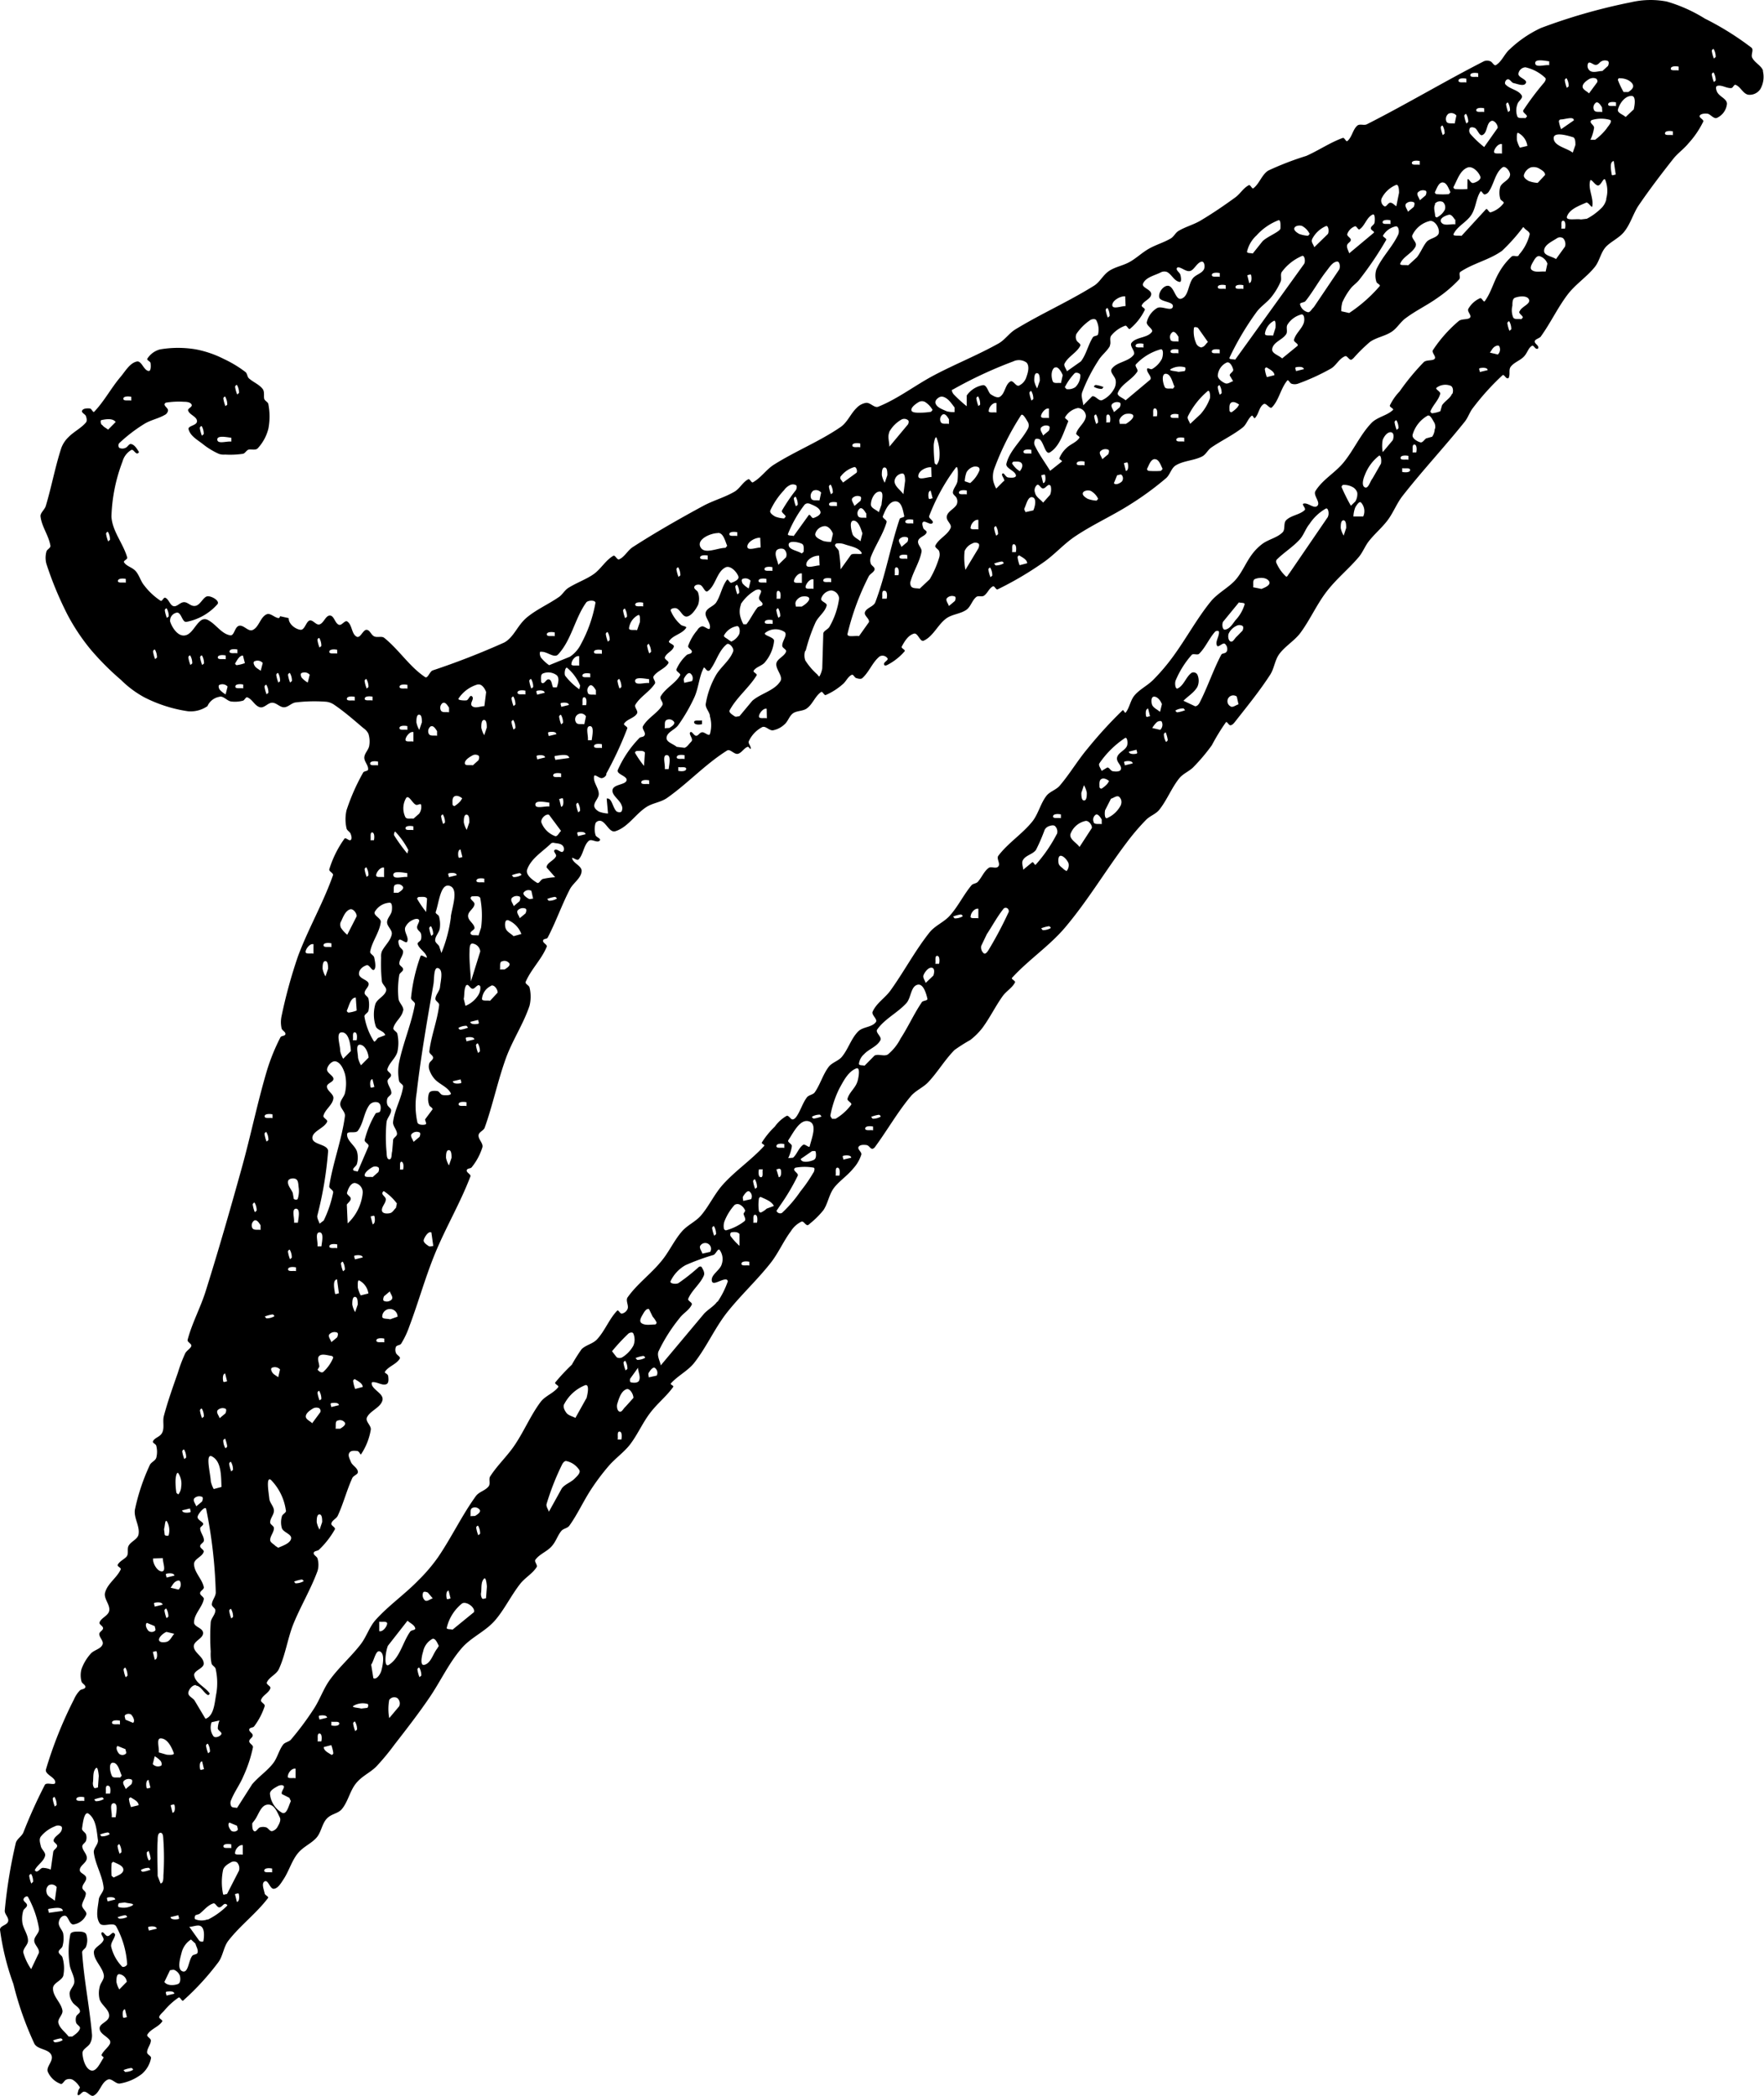 <svg xmlns="http://www.w3.org/2000/svg" xmlns:xlink="http://www.w3.org/1999/xlink" width="25.197" height="29.932" viewBox="0 0 25.197 29.932">
  <defs>
    <clipPath id="clip-path">
      <rect id="Прямоугольник_515" data-name="Прямоугольник 515" width="25.197" height="29.932" fill="none"/>
    </clipPath>
  </defs>
  <g id="Сгруппировать_251" data-name="Сгруппировать 251" clip-path="url(#clip-path)">
    <path id="Контур_453" data-name="Контур 453" d="M37.435,38.875c0,.038.074.037.112.028v-.055c-.038.009-.112-.012-.113.026" transform="translate(-27.52 -28.56)"/>
    <path id="Контур_454" data-name="Контур 454" d="M59.139,20.788a.47.47,0,0,0-.11-.03c-.012,0-.034.021-.024.028a.219.219,0,0,0,.112.028Z" transform="translate(-43.376 -15.26)"/>
    <path id="Контур_455" data-name="Контур 455" d="M25.186,1.017C25.164.937,25.065.9,25.028.823c-.021-.042.026-.112-.01-.142a4.124,4.124,0,0,0-.665-.415,2.16,2.16,0,0,0-.545-.244,1.231,1.231,0,0,0-.509.01A8.226,8.226,0,0,0,22.01.4a1.66,1.66,0,0,0-.441.3c-.078.065-.113.175-.2.229-.028.017-.051-.044-.082-.054a.125.125,0,0,0-.091,0c-.564.288-1.107.614-1.672.9-.041.021-.1-.011-.136.019-.066.057-.075.164-.142.22-.02.017-.041-.054-.066-.044-.182.066-.345.179-.522.257a4.31,4.31,0,0,0-.54.208c-.094.057-.126.186-.214.253-.021.016-.043-.055-.066-.043-.078.04-.123.124-.194.175-.162.118-.328.231-.5.333-.1.058-.212.086-.31.145-.044.026-.066.081-.11.107-.1.059-.213.09-.313.147s-.178.135-.275.189-.2.068-.29.126-.132.159-.218.213c-.363.227-.757.4-1.124.624-.089.054-.149.149-.239.2-.3.168-.617.294-.919.453-.27.142-.514.335-.8.451-.056.023-.112-.059-.173-.055a.236.236,0,0,0-.137.073c-.085.081-.128.2-.225.27-.3.207-.647.345-.956.54-.11.069-.184.187-.3.252-.023.013-.043-.055-.067-.043-.078.039-.119.131-.195.176-.143.084-.308.127-.454.207-.341.185-.678.377-1,.585-.074.047-.115.14-.195.175-.03.014-.056-.066-.084-.05-.11.064-.175.186-.278.26s-.251.126-.367.2c-.053.035-.085.1-.137.132-.145.1-.315.174-.452.288s-.182.278-.321.357a10.934,10.934,0,0,1-1.026.4c-.044.019-.069.121-.108.094C5.85,9.522,5.7,9.28,5.489,9.11c-.038-.03-.1,0-.145-.022s-.061-.094-.11-.093-.085.118-.135.1c-.079-.035-.066-.171-.138-.219-.035-.024-.078.061-.119.047-.059-.02-.068-.131-.13-.132s-.087.111-.15.127c-.049.012-.091-.069-.14-.056s-.069.139-.13.132c-.078-.009-.172-.087-.168-.166L4,8.8c0,.012-.011.029-.023.027-.059-.008-.116-.078-.17-.053-.091.042-.107.185-.2.224-.062.026-.127-.077-.192-.061s-.067.148-.128.136c-.127-.023-.2-.158-.318-.219a.093.093,0,0,0-.089,0c-.093.061-.139.215-.25.222-.092.006-.169-.107-.2-.2a.116.116,0,0,1,.1-.127c.063,0,.073.145.134.132a.786.786,0,0,0,.442-.252c.038-.047-.081-.118-.141-.113s-.1.121-.17.136S2.689,8.6,2.63,8.6s-.1.069-.151.057-.067-.1-.118-.12c-.025-.01-.044.056-.067.043a.951.951,0,0,1-.234-.219c-.05-.059-.068-.14-.118-.2s-.132-.07-.17-.13c-.015-.023.052-.042.045-.069-.056-.2-.215-.377-.225-.586a2.394,2.394,0,0,1,.158-.785.278.278,0,0,1,.124-.164c.029-.016.052.043.084.05.011,0,.031-.015.025-.025-.028-.044-.06-.1-.109-.11-.031-.009-.051.044-.082.054a.1.1,0,0,1-.088,0,.052.052,0,0,1,0-.068,2.223,2.223,0,0,1,.359-.275c.09-.055.2-.075.29-.127A.083.083,0,0,0,2.4,5.862c0-.033-.043-.052-.05-.084,0-.012.011-.026.023-.028a1.148,1.148,0,0,1,.254-.012c.039,0,.093.005.11.04s-.06.054-.05.085c.02.063.125.085.127.151s-.135.064-.12.118c.027.1.133.153.212.217a1.053,1.053,0,0,0,.221.133.214.214,0,0,0,.089.01,1.25,1.25,0,0,0,.254-.011c.032-.007.048-.048.079-.059s.1.014.132-.019a.638.638,0,0,0,.153-.283.918.918,0,0,0,0-.343c0-.033-.048-.048-.059-.079s.007-.1-.021-.14c-.05-.068-.139-.1-.2-.156-.024-.024-.021-.068-.048-.089A1.664,1.664,0,0,0,3.2,5.128,1.509,1.509,0,0,0,2.8,4.99a1.528,1.528,0,0,0-.514,0,.306.306,0,0,0-.181.132c-.015.022.043.038.046.064s.01.116-.028.112c-.071-.008-.1-.149-.168-.135-.1.021-.163.136-.231.217-.135.158-.233.348-.378.5-.018.018-.036-.043-.061-.046s-.093-.006-.111.028.044.051.054.082.018.066,0,.089c-.071.084-.177.133-.253.213a.413.413,0,0,0-.1.154c-.088.271-.139.553-.221.826-.016.054-.082.1-.075.151.017.145.117.271.141.416.006.034-.05.052-.057.085a.33.33,0,0,0,0,.175,4.986,4.986,0,0,0,.3.724,2.918,2.918,0,0,0,.337.505,3.864,3.864,0,0,0,.428.428,1.458,1.458,0,0,0,.332.248,2,2,0,0,0,.626.2.421.421,0,0,0,.277-.073.228.228,0,0,1,.168-.133c.057-.02.109.056.168.066a.427.427,0,0,0,.17-.011c.026-.006.04-.057.065-.047.072.027.107.125.182.141.06.013.111-.065.172-.065s.108.065.168.065.106-.061.166-.069a2.248,2.248,0,0,1,.422-.011.246.246,0,0,1,.125.041c.148.1.285.22.422.337a.2.2,0,0,1,.072.082.363.363,0,0,1,.011.17c-.01.059-.067.106-.07.166s.059.111.054.171c0,.028-.058.021-.071.046a2.986,2.986,0,0,0-.237.537.579.579,0,0,0,0,.259c.006.032.048.048.059.079s.022.07,0,.088-.071-.043-.089-.019a1.506,1.506,0,0,0-.216.436c-.01.032.064.055.052.087-.141.4-.353.762-.5,1.157a7.065,7.065,0,0,0-.234.853.407.407,0,0,0,0,.175c.007.032.059.05.055.082s-.058.021-.071.046a2.855,2.855,0,0,0-.194.478c-.136.459-.231.929-.359,1.389-.164.591-.333,1.18-.517,1.765-.074.234-.194.452-.256.689-.008.033.059.054.053.087s-.068.066-.088.107a2.137,2.137,0,0,0-.105.278c-.07.2-.145.409-.2.618-.019.074.01.158-.02.229s-.109.073-.135.13c-.011.024.042.038.047.064a.343.343,0,0,1,0,.172c-.015.044-.075.062-.093.105a2.932,2.932,0,0,0-.212.635c-.019.117.073.235.052.353-.012.071-.108.1-.142.163-.023.042,0,.1-.021.142s-.108.074-.135.13c-.011.024.054.042.043.066-.055.121-.188.2-.223.331-.024.085.075.172.059.259-.013.071-.114.1-.138.166-.011.031.051.051.05.084s-.053.049-.054.082c0,.053.068.1.046.152-.028.065-.123.076-.169.13a.669.669,0,0,0-.131.22.34.34,0,0,0,0,.175c.007.032.061.05.055.082s-.06.026-.081.05a.435.435,0,0,0-.082.126,5.9,5.9,0,0,0-.4,1c-.017.074.139.11.133.186,0,.05-.121-.01-.148.033a7.279,7.279,0,0,0-.309.685c-.027.055-.093.089-.107.148a7.122,7.122,0,0,0-.157.962c-.005.054.063.1.048.156S0,27.5,0,27.559a3.676,3.676,0,0,0,.191.775,4.61,4.61,0,0,0,.3.853c.045.085.2.073.241.159s-.074.162-.05.24a.319.319,0,0,0,.182.174c.031.014.051-.048.083-.06a.113.113,0,0,1,.088,0,.293.293,0,0,1,.107.113l-.024.041c0,.023-.024.063,0,.068s.052-.051.084-.05c.05,0,.093.078.137.056.089-.046.106-.185.2-.228.055-.026.113.066.173.056a.694.694,0,0,0,.318-.14.4.4,0,0,0,.127-.221c.008-.033-.056-.051-.056-.084,0-.06.053-.111.054-.17,0-.033-.067-.056-.05-.084.048-.081.159-.108.211-.186.015-.022-.047-.04-.042-.066s.042-.059.067-.084a1,1,0,0,1,.21-.193c.023-.012.047.06.066.043a3.744,3.744,0,0,0,.5-.545c.069-.091.075-.22.145-.31.17-.219.4-.389.566-.609.016-.021-.042-.038-.047-.064-.011-.057-.051-.147,0-.174s.075.111.131.106.1-.077.133-.128c.079-.116.116-.257.2-.367s.2-.146.28-.24c.064-.077.074-.19.14-.264s.163-.073.218-.139c.089-.107.114-.257.2-.365s.2-.152.29-.241a3.364,3.364,0,0,0,.262-.316c.172-.221.344-.443.5-.672s.276-.491.456-.7c.131-.155.332-.238.468-.388s.238-.365.372-.536c.069-.088.175-.144.234-.238.019-.03-.038-.077-.017-.106.058-.08.163-.115.23-.189s.085-.157.142-.224c.029-.033.086-.036.112-.072.117-.163.2-.349.309-.516a3.252,3.252,0,0,1,.252-.336c.093-.108.213-.192.3-.3.11-.141.181-.309.288-.452s.238-.242.336-.38c.011-.016-.048-.033-.035-.048.1-.111.241-.178.333-.293.174-.221.288-.484.459-.707.2-.255.438-.472.636-.724.11-.141.181-.309.288-.452a.362.362,0,0,1,.15-.135c.031-.011.052.044.084.05.016,0,.029-.015.04-.025a1.209,1.209,0,0,0,.191-.191c.063-.095.078-.217.145-.31s.195-.179.278-.281a.539.539,0,0,0,.117-.2c.009-.038-.058-.075-.04-.109s.073-.033.112-.028.05.047.082.054c.016,0,.033-.014.042-.027.175-.238.323-.5.51-.723.068-.082.175-.124.248-.2.137-.145.238-.321.378-.462a2.422,2.422,0,0,1,.224-.142.947.947,0,0,0,.176-.176c.106-.144.184-.307.288-.452.051-.071.135-.116.175-.194.012-.023-.06-.047-.042-.066.234-.257.531-.452.756-.717.322-.38.577-.811.877-1.209a3.237,3.237,0,0,1,.282-.331c.055-.056.139-.082.188-.143.111-.139.175-.312.286-.45.054-.067.143-.1.2-.158a2.707,2.707,0,0,0,.265-.314,3.022,3.022,0,0,1,.2-.327c.018-.019.04.044.066.042s.049-.029.066-.051c.172-.219.349-.436.5-.669.058-.088.065-.2.126-.29.082-.115.212-.189.3-.3.142-.189.237-.412.382-.6s.314-.321.459-.493c.057-.068.088-.154.142-.224.083-.106.188-.193.269-.3s.13-.24.213-.347c.284-.363.6-.7.889-1.061.049-.061.071-.14.12-.2a3.584,3.584,0,0,1,.42-.464c.02-.017.041.037.066.043s.024-.012.028-.023c.014-.045-.006-.1.022-.14.047-.063.131-.088.186-.143s.062-.122.118-.157c.022-.014.041.037.066.042s.027-.013.025-.025c-.007-.032-.057-.052-.05-.084S22,4.83,22.013,4.8c.138-.192.239-.411.384-.6.112-.144.27-.246.384-.388.066-.083.083-.2.151-.279s.2-.134.27-.226c.087-.109.125-.251.2-.367.158-.232.328-.455.5-.673.064-.08.151-.14.216-.22a1.3,1.3,0,0,0,.211-.31c.012-.03-.066-.056-.05-.085s.073-.033.112-.028.091.081.135.059a.248.248,0,0,0,.142-.2c0-.073-.105-.1-.14-.168-.014-.026-.027-.08,0-.088.064-.019.131.035.2.031.026,0,.04-.056.064-.046.072.028.106.129.182.141a.183.183,0,0,0,.172-.083.352.352,0,0,0,.033-.263M3.386,5.5a.219.219,0,0,1,.028.112l-.026.022a.455.455,0,0,1-.03-.11c0-.012.021-.034.028-.024m-.168.168a.219.219,0,0,1,.028.112L3.22,5.8a.467.467,0,0,1-.03-.11c0-.012.021-.034.028-.024m.086.585,0,.056c-.066-.009-.195.039-.2-.027s.13-.037.2-.028m-.422-.165A.217.217,0,0,1,2.91,6.2l-.026.022a.47.47,0,0,1-.03-.11c0-.012.021-.034.028-.024M1.875,5.666l0,.055c-.038-.009-.112.012-.113-.026s.074-.037.112-.028m-.422.4c-.012-.019-.025-.064,0-.068.064-.014.16-.028.2.028l-.108.109c-.028-.023-.065-.038-.085-.069m.086,1.665a.468.468,0,0,1-.03-.11c0-.012.021-.034.028-.024a.219.219,0,0,1,.028.112Zm.14.564c0-.038.074-.037.112-.028v.054c-.038-.009-.112.012-.113-.026m.532,1.117a.456.456,0,0,1-.03-.11c0-.012.021-.034.028-.024a.216.216,0,0,1,.028.112Zm.168-.588a.468.468,0,0,1-.03-.11c0-.012.021-.034.028-.024a.219.219,0,0,1,.028.112Zm.336.672a.457.457,0,0,1-.03-.11c0-.012.021-.034.028-.024a.214.214,0,0,1,.028.112Zm.168,0a.47.47,0,0,1-.03-.11c0-.012.021-.034.028-.024a.217.217,0,0,1,.028.112Zm.336-.136,0,.054c-.038-.009-.112.012-.113-.026s.074-.037.112-.028m0,.556a.346.346,0,0,1-.086-.069c-.012-.019-.024-.06,0-.068a.1.1,0,0,1,.114.025Zm.056-.613c0-.038.074-.037.112-.028v.054c-.038-.009-.112.012-.113-.026m.084.5c0-.038.074-.037.112-.028l0,.055c-.038-.009-.112.012-.113-.026M3.384,9.5c-.012,0-.03-.017-.024-.028.028-.044.058-.109.11-.11l.028.108a.481.481,0,0,1-.114.029m.34.081c-.028-.023-.066-.038-.085-.069s-.024-.06,0-.068a.1.1,0,0,1,.114.025Zm.084.336a.455.455,0,0,1-.03-.11c0-.012.021-.034.028-.024a.216.216,0,0,1,.028.112Zm.168-.168a.47.47,0,0,1-.03-.11c0-.012.021-.034.028-.024A.217.217,0,0,1,4,9.73Zm.168,0a.457.457,0,0,1-.03-.11c0-.012.021-.034.028-.024a.214.214,0,0,1,.028.112Zm.252,0a.346.346,0,0,1-.086-.069c-.012-.019-.024-.06,0-.068a.1.1,0,0,1,.114.025Zm.168-.5a.47.47,0,0,1-.03-.11c0-.012.021-.034.028-.024a.217.217,0,0,1,.028.112Zm.14.06c0-.038.074-.037.112-.028v.054c-.038-.009-.112.012-.113-.026m.252.672c0-.038.074-.037.112-.028v.054c-.038-.009-.112.012-.113-.026M1.876,24.491c.028.028.056.09.025.114l-.11-.046c0-.023-.022-.054,0-.068a.074.074,0,0,1,.089,0M1.534,27.1c.037-.009.11-.011.112.028l-.109.027c0-.018-.021-.051,0-.055m-.084-.869L1.429,26.2a.469.469,0,0,1,.11-.03c.012,0,.034.021.024.028a.214.214,0,0,1-.112.028m.172.588-.029-.024a1.186,1.186,0,0,1,0-.173c0-.013.019-.031.03-.025.053.027.138.052.138.111s-.086.084-.138.111m0-1.061c.066,0,.037.13.028.2l-.056,0c.009-.066-.039-.195.027-.2m.056.612c0-.012.021-.034.028-.024a.218.218,0,0,1,.028.112l-.026.022a.458.458,0,0,1-.03-.11m.084-.925a.1.1,0,0,1,.114-.026c.021.008.01.048,0,.067l-.082.069c-.01-.037-.05-.078-.03-.11m.028-1.62a.217.217,0,0,1,.028.112l-.026.022a.47.47,0,0,1-.03-.11c0-.012.021-.034.028-.024m0,1.161c0,.023.022.054,0,.068a.074.074,0,0,1-.089,0c-.028-.028-.056-.09-.025-.114Zm-.08-.407v.054c-.038-.009-.112.012-.113-.026s.074-.037.112-.028m-.1.6c.075,0,.095.118.127.185l-.024.028c-.039-.008-.1.012-.116-.024-.028-.057-.05-.187.013-.189m-.068.329c.038,0,.037.074.028.112H1.51c.009-.038-.012-.112.026-.113m-.082.166c.012,0,.034.021.024.028a.219.219,0,0,1-.112.028L1.345,25.7a.457.457,0,0,1,.11-.03m-.126-.225c.007-.065-.005-.146.041-.193.027-.028.037.071.041.11l-.012.167c-.019,0-.045.018-.057,0a.118.118,0,0,1-.012-.087m-.126.225v.054c-.038-.009-.112.012-.113-.026s.074-.037.112-.028m-.422,0a.216.216,0,0,1,.028.112L.783,25.8a.468.468,0,0,1-.03-.11c0-.012.021-.034.028-.024M.445,26.762a.219.219,0,0,1,.028.112L.447,26.9a.468.468,0,0,1-.03-.11c0-.012.021-.034.028-.024m.112,1.121-.112.235a.8.8,0,0,1-.112-.236c-.007-.061.069-.11.067-.171,0-.088-.066-.166-.08-.253a.413.413,0,0,1,.011-.17c.008-.032.054-.049.055-.082s-.054-.052-.05-.084.053-.056.064-.034a1.4,1.4,0,0,1,.157.451c.009.061-.068.11-.068.171s.074.11.067.171M.528,26.729c-.013,0-.035-.014-.029-.025.037-.073.124-.118.145-.2.012-.048-.049-.088-.06-.136s-.03-.1,0-.14a.486.486,0,0,1,.2-.145.091.091,0,0,1,.091,0c.018.014.009.048,0,.068-.028.049-.094.074-.109.128-.009.032.051.051.05.084s-.047.05-.055.082L.725,26.7a.338.338,0,0,0-.112-.024c-.032,0-.052.043-.084.05m.14.313a.1.1,0,0,1,.026-.114.088.088,0,0,1,.115.026l-.027.195c-.038-.035-.1-.058-.115-.106m.03.278c0-.019-.022-.054,0-.057.065-.009.192-.037.2.029Zm.081,1.849-.022-.026a.467.467,0,0,1,.11-.03c.012,0,.034.021.024.028a.216.216,0,0,1-.112.028M1.621,27.6c-.032.008-.052.05-.084.05s-.061-.073-.084-.05.039.075.025.109c-.027.068-.137.1-.137.171,0,.119.123.211.142.328.01.059-.05.111-.06.171a.365.365,0,0,0,0,.175c.028.085.136.142.136.232s-.138.107-.136.183.1.107.145.169a.057.057,0,0,1,0,.055c-.031.056-.09.095-.117.153-.007.016.037.03.027.044-.047.07-.1.2-.177.179s-.12-.156-.123-.248c0-.059.082-.087.109-.139a.235.235,0,0,0,.027-.125c-.034-.393-.115-.782-.141-1.175,0-.034.051-.052.058-.086a.256.256,0,0,0,0-.173c-.019-.035-.073-.037-.113-.037s-.1,0-.113.037a1.228,1.228,0,0,0-.012.422c.007.088.069.167.069.255,0,.06-.062.106-.068.166a.216.216,0,0,0,.039.125c.028.048.1.073.109.127.008.032-.044.051-.054.082a.152.152,0,0,0,0,.088c.01.031.063.051.054.082-.015.051-.067.084-.11.115H.98c-.048-.065-.127-.116-.146-.195-.014-.06.067-.115.058-.176-.018-.114-.138-.2-.135-.318,0-.078.124-.106.147-.18a.537.537,0,0,0-.011-.258c-.006-.032-.055-.049-.055-.082s.047-.05.055-.082a.419.419,0,0,0,.011-.17C.9,27.569.834,27.52.839,27.46s.047-.106.092-.1.06.126.117.124a.233.233,0,0,0,.183-.137c.02-.044-.059-.086-.059-.135s.053-.111.054-.17c0-.033-.051-.051-.05-.084,0-.051.063-.092.055-.142s-.093-.062-.091-.11c0-.064.094-.1.1-.164s-.062-.111-.065-.172c0-.033.044-.051.054-.082a.147.147,0,0,0,0-.089c-.011-.032-.061-.051-.057-.085.01-.076.032-.256.094-.211.108.079.115.245.133.376.008.062-.066.115-.059.177.021.171.122.326.14.5.006.061-.062.11-.069.172-.012.112-.049.243.012.338.043.067.191-.023.235.043a1.287,1.287,0,0,1,.158.54c0,.027-.055.055-.074.035a.609.609,0,0,1-.153-.279c-.013-.059.046-.114.055-.173,0-.012-.014-.028-.025-.025m.059-.225a.457.457,0,0,1,.11-.03c.012,0,.034.021.024.028A.217.217,0,0,1,1.7,27.4Zm.026,1.03a.34.34,0,0,1-.041-.108c0-.039,0-.11.039-.11a.123.123,0,0,1,.109.109Zm.082.287.027.109c-.018,0-.051.021-.055,0-.009-.037-.011-.11.028-.112m0,.894-.022-.026a.455.455,0,0,1,.11-.03c.012,0,.034.021.024.028a.219.219,0,0,1-.112.028M1.9,27.208a.26.26,0,0,1-.2.029c-.019,0-.015-.045,0-.057l.083-.01c.038.013.143.014.112.038m-.024-1.4a.493.493,0,0,1-.029-.113c0-.012.017-.03.028-.024.044.028.109.058.11.11ZM22.687.9c.027-.027.074.033.112.027s.051-.044.082-.054a.1.1,0,0,1,.088,0c.017.014.009.048,0,.068l-.08.073c-.058,0-.124.029-.174,0A.087.087,0,0,1,22.687.9m.2.7c-.039-.008-.094.009-.116-.024a.086.086,0,0,1,.028-.112c.034-.013.065.039.084.069Zm-.174-.476a.1.1,0,0,1,.088,0,.044.044,0,0,1,.012.053l-.116.157c-.03-.033-.094-.054-.091-.1s.062-.087.107-.113m-.334,0a.216.216,0,0,1,.028.112l-.026.022a.455.455,0,0,1-.03-.11c0-.012.021-.034.028-.024m-.086.585c.063,0,.186-.05.188.013l-.182.126a.5.5,0,0,1-.032-.112.03.03,0,0,1,.026-.027m.173.252c.038.012.037.073.037.113l-.038.109c-.091-.07-.272-.094-.272-.208,0-.091.186-.041.273-.013M22.129.875l0,.056c-.066-.009-.195.039-.2-.027s.13-.037.2-.028m-.59.256c.033,0,.05.048.082.055.057.012.147.052.174,0s-.106-.075-.106-.131a.107.107,0,0,1,.1-.095.6.6,0,0,1,.282.15c.019.016,0,.051-.017.071a3.953,3.953,0,0,0-.295.393c-.015.03.044.054.053.087l-.022.026c-.039-.008-.1.01-.116-.024a.249.249,0,0,1,0-.173c.009-.046.086-.087.062-.128-.048-.081-.171-.088-.233-.159-.017-.02.006-.068.032-.071m.334,1.257A.162.162,0,0,1,22,2.416c.032.018.076.049.069.084l-.105.112a.435.435,0,0,1-.128-.027c-.032-.018-.076-.049-.069-.084a.167.167,0,0,1,.107-.113m-.164-.279A.448.448,0,0,1,21.667,2c0-.035-.007-.12.023-.1a.248.248,0,0,1,.127.184Zm-.141-.53-.026.022a.47.47,0,0,1-.03-.11c0-.012.021-.034.028-.024a.214.214,0,0,1,.028.112m0,.922c-.008.072-.112.1-.139.166a.307.307,0,0,0,0,.172c.005.026.062.042.047.064a.368.368,0,0,1-.183.129c-.026.009-.047-.061-.068-.044l-.35.381c-.038-.009-.13.008-.113-.027.053-.113.188-.169.255-.275s.064-.232.129-.331c.014-.02.037.043.061.041a.093.093,0,0,0,.063-.048c.071-.108.087-.26.19-.338.041-.032.115.058.109.109m-.61.2a1.15,1.15,0,0,1-.173,0c-.013,0-.032-.019-.025-.03.055-.1.092-.236.2-.277.07-.027.157.059.183.129.016.043-.057.082-.1.091s-.062-.074-.084-.05Zm-.172.437,0,.067c-.066-.009-.161.029-.2-.027s.059-.1.109-.11c.035-.007.064.039.084.069m.673-1.078,0,.136c-.038-.009-.112.012-.113-.026s.059-.122.11-.11M21.2,1.548V1.6c-.038-.009-.112.012-.113-.026s.074-.037.112-.028m-.084-.5V1.1c-.038-.009-.112.012-.113-.026s.074-.037.112-.028m-.114.782c.014-.018.048-.009.068,0,.042.025.063.121.108.1.073-.032.053-.169.125-.2.042-.019.1.059.091.1L21.2,2.1a1.463,1.463,0,0,1-.2-.19.08.08,0,0,1,0-.088m-.054-.058a.468.468,0,0,1-.03-.11c0-.012.021-.034.028-.024a.219.219,0,0,1,.028.112Zm0-.64v.054c-.038-.009-.112.012-.113-.026s.074-.037.112-.028m-.256.5a.094.094,0,0,1,.114.026l-.024.114c-.039-.008-.095.009-.116-.024a.094.094,0,0,1,.026-.115m-.082.171a.221.221,0,0,1,.028.112l-.026.022a.458.458,0,0,1-.03-.11c0-.012.021-.034.028-.024m0,.81c.059,0,.084.086.111.138l-.023.029a1.186,1.186,0,0,1-.173,0c-.013,0-.031-.019-.025-.03.027-.053.052-.138.111-.138m-.113.306a.093.093,0,0,1,.115-.026.1.1,0,0,1,.026.114.254.254,0,0,1-.114.107L20.5,3.092c0-.058-.03-.124,0-.174m-.137-.194c.021.008.01.048,0,.067l-.082.069c-.01-.037-.05-.078-.03-.11a.1.1,0,0,1,.114-.025M20.28,2.3v.054c-.038-.009-.112.012-.113-.026s.074-.037.112-.028m-.2.614a.1.1,0,0,1,.114-.026c.021.008.01.048,0,.068l-.082.068c-.01-.037-.05-.078-.03-.11m.141.593c.021-.049-.073-.106-.046-.152a.373.373,0,0,1,.252-.2c.07-.006.135.1.124.17s-.126.075-.173.128-.086.153-.14.222l-.124.114c-.038-.009-.128.009-.113-.027.041-.1.178-.148.222-.251m-.488-.679a.4.4,0,0,1,.206-.191c.038-.012.042.072.042.112l-.039.192c-.029-.016-.052-.05-.086-.05s-.055.065-.085.051a.094.094,0,0,1-.039-.113m.127.367c-.038-.009-.112.012-.113-.026s.074-.037.112-.028Zm-.617.141a.184.184,0,0,1,.109-.109c.024-.009.044.057.066.043.078-.052.1-.171.187-.211.035-.016.033.074.028.112s-.051.049-.054.082.06.046.043.066l-.352.294c-.01-.037-.035-.072-.031-.11s.054-.05.054-.082-.06-.053-.05-.084m-.074.983a.947.947,0,0,1,.118-.2c.038-.051.095-.085.132-.136a4.847,4.847,0,0,0,.379-.562c.012-.023-.058-.045-.043-.066a.277.277,0,0,1,.184-.129c.04,0,.048.079.032.116-.082.177-.23.318-.313.5a.289.289,0,0,0,0,.175c.005.026.064.044.047.064a2.112,2.112,0,0,1-.435.383l-.113-.025a.4.4,0,0,1,.012-.114M19.1,3.735c.039,0,.047.079.029.114l-.364.54c-.029.023-.05.077-.085.069a.151.151,0,0,1-.11-.11c-.006-.03.059-.024.078-.048.109-.137.192-.293.3-.43.042-.053.084-.127.151-.135m-.616,1.116c-.009.033.07.058.052.087l-.221.181c-.047-.045-.153-.071-.142-.136.016-.1.148-.129.2-.211.025-.04-.008-.1.021-.14a.332.332,0,0,1,.2-.142c.04,0,.043.078.032.116-.027.09-.117.154-.141.245m.137.422-.109.027c0-.018-.021-.051,0-.055.037-.009.11-.011.112.028m-.53-.025c.044.028.109.058.11.11l-.108.028a.5.5,0,0,1-.029-.114c0-.012.017-.03.028-.024m-.027-.48a.245.245,0,0,1,.127-.185c.031-.017.026.067.024.1l-.035.111c-.038-.01-.117.011-.115-.029m.671-1.345a.4.4,0,0,1,.2-.191c.036-.013.047.078.028.112l-.195.19c-.01-.037-.049-.077-.031-.11M18.6,3.228a.25.25,0,0,1,.107.113l-.022.026a.425.425,0,0,1-.127-.026c-.032-.018-.082-.051-.069-.085s.076-.042.112-.028m-.657.139a.818.818,0,0,1,.316-.221c.037-.012.03.074.03.113,0,.017-.017.031-.031.041-.071.051-.156.084-.222.142l-.143.179c-.027-.01-.086,0-.081-.029a.451.451,0,0,1,.13-.225m-.1.672-.027-.109c.019,0,.051-.021.055,0,.009.037.01.11-.028.112m-.082.031v.054c-.038-.009-.112.012-.113-.026s.074-.037.112-.028m.184.39c.059-.085.152-.14.216-.221a.963.963,0,0,0,.133-.221c.018-.044-.011-.105.02-.142a.7.7,0,0,1,.286-.224c.037-.013.051.081.029.114l-.985,1.368c-.027-.01-.092,0-.081-.029a4.05,4.05,0,0,1,.381-.644M17.7,5.778l-.024.038a.391.391,0,0,1-.086.072c-.011,0-.028-.011-.028-.024,0-.039-.008-.093.025-.114s.081.005.112.028m-.084-.5c.007.032-.05.051-.05.084l.049.082c-.037.01-.074.044-.11.031s-.113-.063-.109-.115a.221.221,0,0,1,.129-.183c.043-.016.081.057.091.1m-.165.339-.026.022a.468.468,0,0,1-.03-.11c0-.012.021-.034.028-.024a.219.219,0,0,1,.028.112m.058-1.543v.054c-.038-.009-.112.012-.113-.026s.074-.037.112-.028M17.423,3.9l0,.054c-.038-.009-.112.012-.113-.026s.074-.037.112-.028m0,1.093,0,.054c-.038-.009-.112.012-.113-.026s.074-.037.112-.028m-.14.7a.7.7,0,0,1-.132.221L17,6.054c-.01-.037-.049-.076-.031-.11a1.129,1.129,0,0,1,.282-.359c.031-.024.041.076.029.114m-.114-.736a.1.1,0,0,1-.084-.069.412.412,0,0,1-.028-.21c0-.02.046-.012.059,0l.141.2c-.029.024-.05.072-.087.073m-1.095-.725.006.139c-.063,0-.188.052-.19-.012s.11-.132.184-.127m-.25.17a.216.216,0,0,1,.028.112l-.026.022a.455.455,0,0,1-.03-.11c0-.012.021-.034.028-.024m.03.534c.023-.042-.009-.1.02-.142a.452.452,0,0,1,.2-.142c.026-.009.047.062.069.044a.816.816,0,0,0,.211-.269c.012-.024-.053-.042-.043-.066.026-.064.131-.09.135-.159s-.142-.093-.117-.151c.038-.09.16-.115.248-.158a.111.111,0,0,1,.093-.009c.069.033.1.127.18.142.034.007.021-.07.013-.1s-.045-.051-.054-.082a.025.025,0,0,1,.023-.027c.059.008.112.067.17.053s.1-.126.168-.134c.038,0,.047.078.028.112-.032.06-.117.074-.158.128-.068.088-.059.258-.165.29-.085.025-.1-.18-.191-.185-.069,0-.139.1-.123.167s.21.056.194.132-.161-.018-.226.02a.321.321,0,0,0-.146.2c-.011.052.1.1.072.141-.065.088-.222.069-.29.155-.036.046.065.126.03.172-.075.1-.243.1-.313.2-.034.049.052.109.057.168a.193.193,0,0,1-.029.127.367.367,0,0,1-.168.153c-.048.015-.092-.069-.14-.056l-.126.128c-.006-.062-.036-.127-.016-.186a2.4,2.4,0,0,1,.232-.455c.045-.076.123-.13.165-.208m.642.894c.038,0,.037.074.028.112H16.47c.009-.038-.012-.112.026-.113m0,.726c.059,0,.084.086.111.139l-.024.028a1.147,1.147,0,0,1-.173,0c-.013,0-.031-.019-.025-.03.027-.052.052-.138.111-.138m.1-1.431a.359.359,0,0,1-.139.144c-.02.013-.068-.027-.072,0-.009.052.075.109.045.152l-.352.295c-.037-.036-.13-.061-.11-.109.051-.125.2-.182.277-.3.019-.03-.044-.081-.018-.106a.762.762,0,0,1,.352-.213c.045-.009.035.095.017.137m-.517.927-.085,0c0-.022-.012-.047,0-.067a.145.145,0,0,1,.082-.073c.037-.008.11-.01.112.028s-.062.087-.107.113m0,.669-.027-.109c.018,0,.051-.021.055,0,.01.037.011.11-.028.112m-.124.061c.023,0,.054-.022.068,0a.073.073,0,0,1,0,.089c-.028.028-.09.056-.114.025ZM15.88,5.776a.1.1,0,0,1,.114-.026c.021.008.01.048,0,.067l-.082.069c-.01-.037-.05-.078-.03-.11m.339-.838c0-.038.074-.037.112-.028l0,.054c-.038-.009-.112.012-.113-.026m.43.4c.075,0,.095.117.127.185l-.024.028c-.039-.008-.1.011-.116-.024-.028-.057-.05-.187.013-.189m.072-.484a.086.086,0,0,1,.028-.112c.034-.013.065.039.084.069l0,.067c-.039-.008-.094.009-.116-.024m.115.192c-.038-.009-.112.012-.113-.026s.074-.037.112-.028Zm0,.87v.055c-.038-.009-.112.012-.113-.026s.074-.037.112-.028m.084.336v.054c-.038-.009-.112.012-.113-.026s.074-.037.112-.028m0-.952-.083.01c-.038-.013-.143-.014-.112-.038a.26.26,0,0,1,.2-.029c.019,0,.015.045,0,.057M15.8,6.033c.009-.038-.012-.112.026-.113s.037.074.028.112Zm.027.457-.082.068c-.01-.037-.05-.078-.03-.11a.1.1,0,0,1,.114-.026c.021.008.01.048,0,.068m-.25.52a.252.252,0,0,1,.107.114l-.022.026a.425.425,0,0,1-.127-.026c-.032-.018-.082-.051-.069-.085s.076-.042.112-.028m-.2-.391c0-.038.074-.037.112-.028v.054c-.038-.009-.112.012-.113-.026m.28-.564a.458.458,0,0,1-.03-.11c0-.012.021-.034.028-.024a.219.219,0,0,1,.028.112Zm-.451-.867c.052-.1.172-.151.222-.25.015-.029-.044-.051-.054-.082a.108.108,0,0,1,0-.089.759.759,0,0,1,.194-.195c.024-.017.074-.025.089,0a.291.291,0,0,1,.026.2c-.006.028-.059.02-.074.044-.069.108-.093.242-.171.344l-.2.141c-.011-.037-.051-.078-.033-.112m.225.168a.237.237,0,0,1-.072.171.179.179,0,0,1-.127.028l-.023-.027a.832.832,0,0,1,.141-.2c.023-.017.079,0,.081.028m-.365-.107c.044-.028.094.059.113.107l-.025.113c-.039-.008-.1.012-.117-.024-.024-.061-.028-.161.028-.2m-.083.588,0,.136c-.038-.009-.112.012-.113-.026s.06-.122.11-.11m-.113.275a.1.1,0,0,1,.114-.026c.021.008.01.048,0,.068l-.082.068c-.01-.037-.05-.078-.03-.11m-.056-.78c.039,0,.039.071.039.109l-.037.108a.334.334,0,0,1-.042-.108c0-.039,0-.11.039-.11m-.028.948c.015-.018.052-.011.07,0,.059.051.078.224.144.183.143-.09.192-.282.259-.437.01-.024-.058-.045-.042-.066a.274.274,0,0,1,.183-.13.122.122,0,0,1,.113.114c-.006.094-.111.157-.138.247-.008.025.059.044.044.066-.044.066-.13.09-.185.146a.4.4,0,0,0-.1.144c-.006.019.047.033.035.048L15,6.724c-.072-.118-.155-.229-.215-.353a.09.09,0,0,1,0-.091m-.475,1.739c.012,0,.034.021.024.028a.218.218,0,0,1-.112.028L14.2,8.049a.47.47,0,0,1,.11-.03M14.2,7.541c0-.012.021-.034.028-.024a.215.215,0,0,1,.028.112l-.026.022a.469.469,0,0,1-.03-.11m.137-.671-.107.108a.463.463,0,0,1-.042-.108A.35.35,0,0,1,14.2,6.7a3.86,3.86,0,0,1,.384-.769c.026-.037.074.059.1.1a.1.1,0,0,1,0,.089c-.091.173-.26.31-.308.5-.018.071.127.1.136.171,0,.038-.073.033-.112.028s-.059-.077-.082-.054.039.074.025.109m-.219-1.008c0-.052.059-.122.11-.11l0,.136c-.038-.009-.112.012-.113-.026m.053,2.355-.026.022a.47.47,0,0,1-.03-.11c0-.012.021-.034.028-.024a.219.219,0,0,1,.028.112m.308-.448c.038,0,.037.074.028.112h-.054c.009-.038-.012-.112.026-.113m-.025-1.151c0-.011.011-.028.023-.028.039,0,.093-.008.114.025s0,.081-.028.112L14.525,6.7a.391.391,0,0,1-.072-.086m.109,1.32c.044.028.109.058.11.11l-.108.028a.5.5,0,0,1-.029-.114c0-.012.017-.03.028-.024m.085-.62c-.005-.018-.023-.037-.015-.053.028-.059.05-.174.114-.16s.039.131.013.188Zm.137-.275a.1.1,0,0,1,.029-.114c.029-.016.052.051.084.051s.053-.043.085-.051c.011,0,.026.011.027.023A.212.212,0,0,1,15,7.066l-.1.112c-.038-.045-.1-.079-.114-.135m.087-.256c.018,0,.051-.021.055,0,.009.037.011.11-.028.112Zm-.141-1.2a.215.215,0,0,1,.028.112l-.026.022a.457.457,0,0,1-.03-.11c0-.012.021-.034.028-.024m0,.838v.054c-.038-.009-.112.012-.113-.026s.074-.037.112-.028m-1.127-.858a6.072,6.072,0,0,1,.868-.405.187.187,0,0,1,.191.016c.044.048.024.135,0,.2a.2.2,0,0,1-.11.13c-.043.013-.082-.083-.121-.06-.075.044-.074.169-.147.217-.037.025-.093-.008-.131-.032S14.1,5.5,14.044,5.5a.355.355,0,0,0-.235.148v.154a1.958,1.958,0,0,1-.186-.17c-.016-.019-.038-.059-.017-.071m.171,2.312a.208.208,0,0,1,.111-.111.087.087,0,0,1,.088,0c.018.014.008.047,0,.068l-.186.308a.9.9,0,0,1-.012-.266m-.08-.838c0-.038.074-.037.112-.028v.055c-.038-.009-.112.012-.113-.026m.168.5c0-.052.059-.122.11-.11l0,.136c-.038-.009-.112.012-.113-.026M13.86,6.9l-.08-.027a.443.443,0,0,1,.026-.128.17.17,0,0,1,.082-.073.108.108,0,0,1,.088,0,.043.043,0,0,1,.012.053.46.46,0,0,1-.13.174m.118-1.1a.454.454,0,0,1-.03-.11c0-.012.021-.034.028-.024A.216.216,0,0,1,14,5.78Zm-.31,1.318a.116.116,0,0,1,0,.088c-.035.063-.123.094-.141.163s.075.115.054.171c-.04.1-.169.152-.218.252-.014.029.044.051.054.082a.15.15,0,0,1,0,.091,1.4,1.4,0,0,1-.135.308l-.143.135c-.039-.008-.087,0-.117-.025a.088.088,0,0,1-.011-.087c.041-.142.127-.27.154-.415.01-.053-.062-.1-.048-.156s.1-.066.12-.118c.01-.025-.039-.039-.047-.065s-.025-.074,0-.088.074.027.112.027c.012,0,.028-.014.025-.025-.008-.033-.065-.056-.052-.087a2.841,2.841,0,0,1,.379-.688c.039-.049.032.124.025.186s-.063.108-.066.168c0,.033.044.051.054.082m-.029,1.47-.082.069c-.01-.037-.05-.078-.03-.11a.1.1,0,0,1,.114-.026c.021.008.01.048,0,.067M13.117,6.8c0-.075.11-.132.184-.127l.006.139c-.063,0-.188.052-.19-.012m.354-.882c.034-.013.065.039.084.07l0,.066c-.039-.008-.095.009-.116-.024a.086.086,0,0,1,.028-.112m0-.252c.074.017.121.093.168.153l0,.066a.344.344,0,0,1-.114-.012c-.06-.028-.142-.053-.159-.117-.012-.044.057-.1.1-.091m-.084.588a.631.631,0,0,1,.041.277.187.187,0,0,1-.041.11l-.027-.022a2.07,2.07,0,0,1-.014-.256c0-.039.024-.145.041-.11m-.112.868c-.009-.037-.011-.11.028-.112l.028.109c-.019,0-.051.021-.055,0m-.142-1.376a.094.094,0,0,1,.089,0,.32.32,0,0,1,.107.114l-.022.026a.98.98,0,0,1-.171.013c-.039,0-.109,0-.11-.04s.062-.087.107-.113m-.08,1.682,0,.054c-.038-.009-.112.012-.113-.026s.074-.037.112-.028m-.086.319-.082.069c-.01-.037-.05-.078-.03-.11a.1.1,0,0,1,.114-.026c.021.008.01.048,0,.067m0,.239c-.038-.009-.112.012-.113-.026s.074-.037.112-.028ZM12.7,6.172a.46.46,0,0,1,.18-.182.085.085,0,0,1,.09.011c.016.012.009.043,0,.059l-.266.319c0-.069-.03-.144,0-.207m.224.7-.024.186c-.042-.061-.123-.109-.127-.184a.123.123,0,0,1,.112-.112c.039,0,.038.071.04.109m-.293-.194c.039,0,.039.07.039.109l-.037.108a.334.334,0,0,1-.042-.108c0-.039,0-.11.039-.11m-.068.344c.063,0,.028.123.025.186l-.039.109c-.038-.037-.115-.058-.113-.111,0-.074.053-.185.127-.184m-.075,1.111c.006-.032-.044-.051-.054-.082a.141.141,0,0,1,0-.091c.065-.17.174-.322.226-.5.01-.033-.066-.056-.053-.087.035-.085.086-.21.178-.211s.108.129.127.208c.006.026-.058.02-.066.045-.131.391-.2.8-.347,1.188-.024.064-.128.078-.149.144-.015.048.07.091.058.14l-.142.2c-.055-.011-.173.023-.164-.033a3.655,3.655,0,0,1,.3-.815c.018-.043.08-.062.088-.108m.311-.026c.038,0,.037.074.028.112h-.054c.009-.038-.012-.112.026-.113m-.168.336c.038,0,.037.074.028.112H12.6c.009-.038-.012-.112.026-.113M11.454,8.19l0,.136c-.038-.009-.112.012-.113-.026s.06-.122.11-.11m-.186-.411c0-.063.132-.04.189-.013.035.017.026.076.025.115l-.027.023c-.062-.042-.188-.051-.187-.126m.1.817a.144.144,0,0,1,.082-.073c.037-.009.11-.01.112.028s-.062.087-.107.113l-.085,0c0-.022-.012-.048,0-.067m.253-.322,0,.136c-.038-.009-.112.012-.113-.026s.059-.122.11-.11m-.1-.211c0-.074.11-.131.184-.127l.006.139c-.063,0-.188.052-.19-.012M11.507,9.3a2.427,2.427,0,0,1,.141-.409c.041-.088.137-.149.16-.243.01-.04-.09-.056-.078-.1a.168.168,0,0,1,.142-.116.126.126,0,0,1,.114.114,1.105,1.105,0,0,1-.135.4c-.019.042-.083.058-.091.1l-.015.5a.348.348,0,0,1-.039.112c-.009.011-.023-.016-.032-.026a.95.95,0,0,1-.171-.2.212.212,0,0,1,0-.143m.257-1c0-.038.074-.037.112-.028v.054c-.038-.009-.112.012-.113-.026m.168-.5c0-.011.011-.026.023-.027a.237.237,0,0,1,.11.01c.086.031.2.044.246.12.028.042-.109,0-.149.03l-.15.209a2.025,2.025,0,0,0-.025-.26c-.008-.032-.046-.051-.055-.082m.262-.354c.074,0,.105.111.13.182l-.028.113c-.038-.035-.1-.057-.115-.106s-.049-.185.014-.188m.184-.106,0,.066c-.038-.008-.094.009-.116-.024a.086.086,0,0,1,.028-.112c.034-.013.065.039.084.07m-.084-.173-.082.069c-.01-.037-.05-.078-.03-.11a.1.1,0,0,1,.114-.025c.021.008.01.048,0,.067m0-.824v.054c-.038-.009-.112.012-.113-.026s.074-.037.112-.028m-.285.479a.375.375,0,0,1,.2-.142c.028-.008.05.057.033.08l-.194.141c-.012-.026-.052-.056-.035-.079m-.051.362,0,.054c-.038-.009-.112.012-.113-.026s.074-.037.112-.028m-.086-.25a.22.22,0,0,1,.028.112l-.026.022a.458.458,0,0,1-.03-.11c0-.012.021-.034.028-.024m.029.7-.025.113a.346.346,0,0,1-.115-.013c-.044-.022-.118-.048-.112-.1a.148.148,0,0,1,.137-.111c.053,0,.1.06.115.109m-.283-.614a.094.094,0,0,1,.115.026l-.024.113c-.039-.008-.095.009-.116-.024a.093.093,0,0,1,.026-.115m-.056.182c.06.026.142.053.16.116.012.044-.058.078-.1.091-.025.007-.047-.06-.066-.043l-.216.3c-.027-.01-.091,0-.082-.029a1.743,1.743,0,0,1,.237-.417.061.061,0,0,1,.068-.016m-.191.038a.468.468,0,0,1-.03-.11c0-.012.021-.034.028-.024a.219.219,0,0,1,.028.112ZM11.2,7a.212.212,0,0,1,.082-.071.094.094,0,0,1,.088,0c.018.014.009.048,0,.068a2.539,2.539,0,0,0-.2.294c-.012.032.044.054.053.087l-.022.026a.421.421,0,0,1-.127-.026c-.033-.019-.083-.051-.071-.087A1.067,1.067,0,0,1,11.2,7M11.146,9.73c-.088.137-.278.172-.4.278l-.184.221c-.024,0-.05.015-.07,0s-.087-.052-.07-.084c.1-.186.277-.323.386-.5.014-.023-.057-.044-.043-.066.038-.059.127-.07.167-.128a.556.556,0,0,0,.125-.3c0-.056-.168-.077-.125-.114a.237.237,0,0,1,.273-.013c.053.041-.037.132-.031.2,0,.032.065.051.054.082-.023.068-.124.1-.138.166-.016.086.1.183.057.257m-.193.529c-.038-.009-.112.012-.113-.026s.059-.122.11-.11Zm-.814-.029a.451.451,0,0,1,0,.256c-.017.034-.074-.032-.112-.027s-.051.05-.084.05-.061-.073-.084-.05.025.072.025.109c0,.016-.014.028-.025.04-.025.026-.047.062-.082.073l-.113-.014c-.048-.043-.149-.066-.144-.13.006-.082.121-.113.168-.181a2.469,2.469,0,0,0,.231-.4c.059-.133.065-.287.131-.416.011-.022.036.038.06.041s.033-.013.042-.027c.081-.114.118-.265.228-.352.036-.028.107.059.092.1-.049.138-.187.228-.255.357a1.229,1.229,0,0,0-.137.394c-.008.06.052.111.06.171m-.34.758c0,.038-.074.037-.112.028v-.054c.038.009.112-.012.113.026m-.135-.167c0-.038.074-.037.112-.028l0,.054c-.038-.009-.112.012-.113-.026m-.114.17-.056,0c.009-.066-.039-.2.027-.2s.037.13.028.2M9.494,10.4c.008-.038-.009-.094.024-.116a.085.085,0,0,1,.112.028c.013.034-.039.065-.069.084Zm.278-.715c.019-.031.051-.083.085-.07a.086.086,0,0,1,.028.112l-.112.025c0-.022-.013-.048,0-.067m1.151-.8c0-.038.074-.037.112-.028v.054c-.038-.009-.112.012-.113-.026m.194-.446c.038,0,.037.074.028.112h-.054c.009-.038-.012-.112.026-.113m0,.252a.219.219,0,0,1,.028.112l-.026.022a.468.468,0,0,1-.03-.11c0-.012.021-.034.028-.024m0-.623c-.01-.065-.054-.133-.031-.195.014-.037.082-.047.115-.026a.1.1,0,0,1,.026.114Zm-.084.032v.055c-.038-.009-.112.012-.113-.026s.074-.037.112-.028m-.084.168v.054c-.038-.009-.112.012-.113-.026s.074-.037.112-.028m-.088-.588.006.139c-.063,0-.188.052-.19-.012s.11-.132.184-.127m-.252.588a.1.1,0,0,1,.114.025l-.026.111a.346.346,0,0,1-.086-.069c-.012-.019-.024-.06,0-.068m-.028.362a.614.614,0,0,1,.2-.194c.024-.017.074-.025.088,0s-.032.074-.027.112.055.052.05.084-.054.024-.072.046c-.06.074-.1.166-.159.239l-.042,0a.479.479,0,0,1-.045-.114.283.283,0,0,1,.011-.171m-.026.425a.233.233,0,0,1-.113.107l-.038-.024c-.021-.023-.081-.041-.064-.068a.259.259,0,0,1,.185-.129c.039,0,.044.077.03.113m0-.588-.026.022a.47.47,0,0,1-.03-.11c0-.012.021-.034.028-.024a.219.219,0,0,1,.028.112M10.531,7.6v.055c-.038-.009-.112.012-.113-.026s.074-.037.112-.028m-.272.01c.075,0,.1.117.129.184l-.024.029c-.119,0-.3.1-.358-.011s.145-.2.252-.2m-.148.326v.054C10.075,7.981,10,8,10,7.963s.074-.037.112-.028m-.422.17a.221.221,0,0,1,.028.112l-.026.022a.457.457,0,0,1-.03-.11c0-.012.021-.034.028-.024M9.269,9.2A.216.216,0,0,1,9.3,9.31l-.026.022a.457.457,0,0,1-.03-.11c0-.012.021-.034.028-.024m0,.557c-.066-.009-.195.039-.2-.027s.13-.037.2-.028ZM9.187,8.607v.054c-.038-.009-.112.012-.113-.026s.074-.037.112-.028m-.07.178c.031-.017.025.067.024.1L9.1,9c-.038-.01-.117.011-.115-.029a.246.246,0,0,1,.127-.185m-.184-.091a.219.219,0,0,1,.028.112l-.026.022a.468.468,0,0,1-.03-.11c0-.012.021-.034.028-.024M8.848,9.7a.218.218,0,0,1,.028.112l-.026.022a.458.458,0,0,1-.03-.11c0-.012.021-.034.028-.024M8.681,9.03a.219.219,0,0,1,.028.112l-.026.022a.468.468,0,0,1-.03-.11c0-.012.021-.034.028-.024m-.021,2.019a5.143,5.143,0,0,0,.3-.646c.009-.026-.06-.046-.045-.069.042-.065.144-.077.184-.144.022-.037-.045-.09-.023-.126.07-.116.2-.182.278-.3.019-.03-.037-.076-.018-.106.052-.078.163-.106.211-.186.017-.028-.06-.053-.05-.084.021-.063.111-.088.128-.153.009-.034-.087-.05-.068-.079.056-.086.184-.1.243-.188.017-.025-.058-.025-.078-.048a.536.536,0,0,1-.142-.2c-.007-.029.055-.042.082-.032.06.022.088.127.151.117s.126-.1.159-.168a.278.278,0,0,0,0-.172c-.007-.032-.063-.05-.055-.082s.055-.039.083-.03c.045.014.069.117.108.09.117-.08.128-.278.256-.34.067-.032.157.059.183.129.016.043-.058.078-.1.091-.024.007-.048-.062-.063-.042-.073.095-.089.223-.154.323-.038.058-.133.076-.15.144s.079.15.059.224c-.01.037-.074-.032-.112-.027A.109.109,0,0,0,9.96,9a.7.7,0,0,0-.13.224c-.008.033.059.054.052.087s-.058.025-.078.048a.6.6,0,0,0-.142.2c-.01.032.069.058.052.087-.069.117-.208.18-.277.3-.022.036.047.088.025.124-.069.116-.208.18-.277.3-.022.036.038.084.025.124s-.06.024-.079.048a1.549,1.549,0,0,0-.307.456c-.019.062.142.085.126.148s-.183.054-.2.132.1.141.128.22a.1.1,0,0,1,0,.091c-.015.018-.052.011-.07,0-.058-.052-.066-.2-.142-.184l.019.213a.425.425,0,0,1-.128-.026c-.032-.018-.068-.048-.069-.084,0-.06.065-.108.065-.168,0-.088-.084-.168-.067-.254.007-.038.074.032.112.027a.089.089,0,0,0,.063-.048m.612.079v.055c-.038-.009-.112.012-.113-.026s.074-.037.112-.028m-.2-.391c-.006-.012.012-.029.025-.029.039,0,.1-.01.115.025l-.013.188a1.444,1.444,0,0,1-.127-.184M8.4,9.9a.085.085,0,0,1,.028-.112c.034-.013.065.039.084.069l0,.066c-.039-.008-.094.009-.116-.024m.057.672-.056,0c.009-.066-.039-.195.027-.2s.037.13.028.2m-.2,1.315c.037-.009.11-.01.112.028l-.109.027c0-.019-.021-.051,0-.055m-.025-.394c0-.012.021-.034.028-.024a.219.219,0,0,1,.028.112l-.026.022a.456.456,0,0,1-.03-.11m.116-1.148c-.039-.008-.095.009-.116-.024a.083.083,0,1,1,.14-.089Zm-.511.113c.037-.009.11-.011.112.028l-.109.027c0-.018-.021-.051,0-.055m-.082-.7a.026.026,0,0,1-.027-.023c0-.039-.011-.1.025-.115a.2.2,0,0,1,.2.026c.041.041.017.118,0,.172H7.9c-.019-.037-.017-.1-.055-.113s-.053.043-.085.051m.255,1.292V11.1c-.038-.009-.112.012-.113-.026s.074-.037.112-.028m0,.821c-.029.024-.052.087-.087.073a.334.334,0,0,1-.194-.194c-.014-.05.062-.13.11-.109Zm0-.348-.027-.109c.019,0,.051-.021.055,0,.009.037.01.11-.028.112m-.083-.67c0-.019-.022-.054,0-.056.065-.01.192-.037.2.029Zm.083-.641a.217.217,0,0,1,.028.112l-.026.022a.457.457,0,0,1-.03-.11c0-.012.021-.034.028-.024m0-.171c.037-.009.11-.01.112.028l-.109.027c0-.019-.021-.051,0-.055m.057-.387c-.019-.034,0-.135.029-.114a.672.672,0,0,1,.184.253l-.012.052a.942.942,0,0,1-.2-.191m.088-.172c0-.052.059-.122.11-.11l0,.136c-.038-.009-.113.012-.113-.026m.221.59H8.318c.009-.038-.012-.112.026-.113s.037.074.028.112m-.053-.422c0-.038.074-.037.112-.028l0,.054c-.038-.009-.112.012-.113-.026m.28.981v.054c-.038-.009-.112.012-.113-.026s.074-.037.112-.028m0-1.345v.054c-.038-.009-.112.012-.113-.026s.074-.037.112-.028m-.672-.252v.054c-.038-.009-.112.012-.113-.026s.074-.037.112-.028m-.2.278c.082-.017.193.1.25.035.191-.206.238-.513.4-.74.026-.036.138-.037.132.007a1.943,1.943,0,0,1-.205.584.465.465,0,0,1-.159.183L7.844,9.5a.565.565,0,0,1-.117-.109c-.015-.025-.028-.082,0-.088m-.059.563c.037-.01.11-.011.112.028l-.109.027c0-.018-.021-.051,0-.055m.112.952-.109.027c0-.019-.021-.051,0-.055.037-.009.11-.01.112.028m.061.644,0,.056c-.066-.009-.2.039-.2-.027s.13-.037.2-.028M7.588,9.7a.218.218,0,0,1,.028.112l-.026.022a.47.47,0,0,1-.03-.11c0-.012.021-.034.028-.024m.283,2.345a.057.057,0,0,1,.049-.006c.04.007.088.007.116.037s.026.074,0,.089-.081-.049-.112-.027.031.063.018.091c-.029.063-.132.09-.135.159l.123.14a1.141,1.141,0,0,0-.176.025c-.032.01-.054.072-.082.055-.068-.041-.168-.116-.142-.19.056-.159.221-.255.341-.372m.079.79a.216.216,0,0,1-.112.028l-.022-.025a.456.456,0,0,1,.11-.03c.012,0,.034.021.024.028m-.444.14c.021.008.01.048,0,.068l-.082.068c-.01-.037-.05-.078-.03-.11a.1.1,0,0,1,.114-.026m-.173-.449L7.311,12.5a.453.453,0,0,1,.11-.03c.012,0,.034.021.024.028a.216.216,0,0,1-.112.028m.145.224a.086.086,0,0,1,.112-.028l.025.112c-.022,0-.048.012-.067,0s-.083-.051-.07-.085m.027-2.885v.054c-.038-.009-.112.012-.113-.026s.074-.037.112-.028m-.17.086a.215.215,0,0,1,.028.112l-.026.022a.47.47,0,0,1-.03-.11c0-.012.021-.034.028-.024m0,.336a.216.216,0,0,1,.028.112l-.026.022a.47.47,0,0,1-.03-.11c0-.012.021-.034.028-.024m-.028,2.544a.1.1,0,0,1,.114-.026c.021.008.01.048,0,.068l-.082.069c-.01-.037-.05-.078-.03-.11m-.056.308a.341.341,0,0,1,.195.2l-.111.031c-.038-.037-.095-.061-.113-.111s-.009-.13.029-.116m-.087.59a.086.086,0,0,1,.112.028c.013.034-.039.065-.069.084l-.067,0c.008-.039-.009-.094.024-.116m-.148.347c.043-.016.094.056.091.1L7,14.293c-.038-.01-.118.01-.115-.029a.223.223,0,0,1,.129-.184M6.13,15.608a.255.255,0,0,0,0,.172c.005.026.055.039.047.065l-.105.141c0,.024.028.063.006.072s-.1.012-.115-.025a1.1,1.1,0,0,1-.012-.422c.06-.52.15-1.036.24-1.552.014-.079,0-.261.072-.231s.031.18.022.269c-.006.06-.063.108-.066.168,0,.034.057.054.054.088-.026.225-.115.44-.141.665,0,.034.054.053.054.087s-.044.051-.054.082a.143.143,0,0,0,0,.089.378.378,0,0,0,.077.135c.068.075.182.11.229.2.018.034-.074.034-.112.028s-.047-.052-.079-.057-.1-.008-.115.026m.057,2.187c-.023,0-.048.013-.067,0s-.077-.049-.07-.084.066-.136.11-.109Zm-.2-1.556-.082.069c-.01-.037-.05-.078-.03-.11a.1.1,0,0,1,.114-.026c.021.008.01.048,0,.067m.14-2.983c0-.012.021-.034.028-.024a.218.218,0,0,1,.028.112l-.026.022a.47.47,0,0,1-.03-.11m.28,3.17c.039,0,.039.071.039.109l-.037.109a.339.339,0,0,1-.042-.108c0-.039,0-.11.039-.11m.031-3.331a2.059,2.059,0,0,1-.136.516l-.033-.1c-.019-.028-.057-.05-.056-.083,0-.06.057-.109.066-.169a.423.423,0,0,0-.011-.17c-.006-.026-.056-.039-.047-.065.047-.133.068-.416.2-.372s.034.3.015.444M6.3,11.659c0-.012.021-.034.028-.024a.216.216,0,0,1,.028.112l-.025.022a.457.457,0,0,1-.03-.11m.279,3.756c0,.018.021.051,0,.055-.037.009-.11.011-.112-.028Zm.085-3.78c.039,0,.039.071.039.109l-.037.108a.334.334,0,0,1-.042-.108c0-.039,0-.11.039-.11m-.025-.73c0-.052.062-.088.107-.114a.086.086,0,0,1,.088,0c.017.014.009.048,0,.068l-.08.072c-.038-.009-.112.012-.113-.027m.025,3.168c.021-.025.052.05.084.05s.052-.043.084-.051a.027.027,0,0,1,.027.023.194.194,0,0,1-.028.117.388.388,0,0,1-.184.155l-.025-.1c.014-.065,0-.146.04-.2m0,.585.022.026a.456.456,0,0,1-.11.03c-.012,0-.034-.021-.024-.028a.219.219,0,0,1,.112-.028m-.114-2.406c-.01-.037-.011-.11.028-.112l.027.109c-.019,0-.051.021-.055,0m.114,3.5v.055c-.038-.009-.112.012-.113-.026s.074-.037.112-.028m0-.87c0-.018-.021-.051,0-.055.037-.009.11-.011.112.028Zm.058-.279.109-.027c0,.018.021.051,0,.055-.037.009-.11.011-.112-.028m.109.311a.216.216,0,0,1,.028.112l-.026.022a.457.457,0,0,1-.03-.11c0-.012.021-.034.028-.024m-.1-.889c-.007-.143-.026-.287-.02-.43,0-.039,0-.11.04-.11a.126.126,0,0,1,.113.113Zm.108-.655c-.038-.009-.1.008-.113-.026s.061-.052.056-.085c-.009-.063-.092-.1-.092-.168s.083-.1.092-.168c0-.033-.046-.052-.056-.085,0-.011.011-.027.023-.027.039,0,.1-.012.115.025a1.333,1.333,0,0,1,.012.422Zm-.029-.783c0-.038.074-.037.112-.028v.054c-.038-.009-.112.012-.113-.026m.112-2.077a.335.335,0,0,1-.042-.108c0-.039,0-.11.039-.11s.039.071.039.109Zm-.089-.724c.052-.012.1.058.116.109l-.025.2c-.058,0-.129.037-.174,0s.034-.1,0-.137-.05.05-.082.054-.134,0-.112-.028a.492.492,0,0,1,.275-.2m-.336,1.6c.033-.02.081,0,.112.028l-.024.038a.385.385,0,0,1-.086.072c-.011,0-.027-.011-.028-.023,0-.039-.008-.093.025-.114M6.521,12.5l-.109.027c0-.019-.021-.051,0-.055.037-.009.11-.01.112.028m-.194-2.462c.034-.013.065.039.084.069l0,.066c-.038-.008-.094.009-.115-.024a.085.085,0,0,1,.028-.112m-.168.336c.034-.013.065.039.084.069l0,.066c-.039-.008-.094.009-.116-.024a.085.085,0,0,1,.028-.112M6.1,12.835l-.013.189a1.4,1.4,0,0,1-.127-.185c-.006-.011.012-.029.025-.029.039,0,.1-.01.115.025m-.113-2.628c.039,0,.039.07.039.109l-.037.108a.332.332,0,0,1-.041-.108c0-.039,0-.11.039-.11m-.044,1.288c.022.01.064-.026.072,0a.166.166,0,0,1-.028.127l-.081.071c-.039-.008-.1.013-.117-.025a.289.289,0,0,1,.014-.273c.039-.043.087.079.139.1m-.037.361c-.038-.009-.112.012-.113-.026s.074-.037.112-.028Zm0-1.4,0,.136c-.038-.009-.112.012-.113-.026s.06-.122.11-.11m-.082-.675v.055c-.038-.009-.112.012-.113-.026s.074-.037.112-.028m0,.589v.054c-.038-.009-.112.012-.113-.026s.074-.037.112-.028m-.169,1.51a1.168,1.168,0,0,1,.184.26l-.015.05a2.453,2.453,0,0,1-.187-.258c-.009-.016.005-.066.018-.053m.169.59,0,.056c-.066-.009-.195.039-.2-.027s.13-.037.2-.028m-.173.168a.085.085,0,0,1,.112.028c.013.034-.039.065-.069.084l-.066,0c.008-.039-.009-.094.024-.116m.114,1.8c.01-.06-.061-.11-.068-.171a1.279,1.279,0,0,1,.011-.338c.005-.033.055-.049.055-.082s-.054-.049-.054-.082c0-.06.054-.111.054-.17,0-.033-.044-.051-.054-.082s-.025-.074,0-.088.1.062.112.027c.029-.059-.046-.132-.029-.2a.208.208,0,0,1,.11-.11c.026-.014.074-.025.088,0s-.033.074-.027.112.044.051.054.082a.153.153,0,0,1,0,.088c-.008.025-.055.039-.046.064.024.072.113.112.131.185.007.029-.078-.044-.089-.016a2.451,2.451,0,0,0-.137.6c0,.035.063.056.056.091-.052.283-.169.551-.227.832a.707.707,0,0,0,0,.26c.006.034.063.051.058.085-.025.17-.121.325-.143.5-.008.06.056.113.056.173,0,.033-.046.05-.055.082l-.014.168c-.013.038,0,.111-.04.113s-.038-.071-.041-.11a2.242,2.242,0,0,1,0-.42c.007-.06.063-.108.066-.168,0-.033-.044-.051-.054-.082a.145.145,0,0,1,0-.089c.011-.031.057-.047.057-.079,0-.06-.053-.111-.054-.17,0-.033.051-.051.05-.084s-.061-.054-.052-.086c.025-.091.116-.154.142-.245a.6.6,0,0,0,0-.259c-.006-.033-.065-.051-.057-.084.023-.092.123-.154.138-.247m-.027,2.157c.038,0,.037.074.028.112H5.712c.009-.038-.012-.112.026-.113m-.416.221c-.038-.009-.112.012-.113-.027s.062-.087.107-.113a.085.085,0,0,1,.088,0c.017.014.009.048,0,.068Zm0,.67-.028-.109c.019,0,.051-.021.055,0,.009.037.011.11-.028.112m.086-1.734c.034.018.036.077.025.114s-.057.018-.069.042a1.414,1.414,0,0,0-.154.373c-.007.035.063.056.056.09l-.156.363c-.022-.01-.063-.005-.065-.029s.048-.05.055-.083a.335.335,0,0,0,0-.175c-.03-.09-.145-.151-.141-.246,0-.054.121-.006.153-.049.082-.108.086-.262.167-.371a.113.113,0,0,1,.13-.031m-.087-.333.027.109c-.018,0-.051.021-.055,0-.009-.037-.011-.11.028-.112m-.363,1.62c.015-.057.052-.138.111-.137a.135.135,0,0,1,.112.14.684.684,0,0,1-.215.437l-.012-.269c.019-.028.055-.05.056-.084s-.061-.054-.053-.087m.221.927-.109.027c0-.019-.021-.051,0-.055.037-.009.11-.01.112.028m-.11.563c.039,0,.039.071.039.109l-.037.108a.329.329,0,0,1-.041-.108c0-.039,0-.11.039-.11m0,1.177c.044.028.109.058.11.11l-.108.028a.494.494,0,0,1-.029-.114c0-.012.017-.03.028-.024M5.152,18.5a.449.449,0,0,1-.041-.111c0-.035-.007-.12.024-.1a.247.247,0,0,1,.127.184Zm.337.617v.054c-.038-.009-.112.012-.113-.026s.074-.037.112-.028m-.027-2.074c0-.012.015-.037.026-.029a.743.743,0,0,1,.182.173l-.013.063c-.028.025-.047.066-.083.075s-.1.011-.115-.026c-.018-.057.052-.111.053-.17,0-.033-.043-.052-.05-.084M5.6,18.554a.1.1,0,0,1-.114.026c-.021-.008-.01-.048,0-.068l.082-.069c.01.037.05.078.03.11m-.138.251a.109.109,0,1,1,.219,0l-.107.038c-.037-.013-.111,0-.112-.038m.026-6.413,0,.136c-.038-.009-.112.012-.113-.026s.059-.122.11-.11M5.4,10.876l0,.055c-.038-.009-.112.012-.113-.026s.074-.037.112-.028m-.086,1.011c.038,0,.037.074.028.112H5.292c.009-.038-.012-.112.026-.113M5.235,9.7a.215.215,0,0,1,.028.112l-.025.022a.457.457,0,0,1-.03-.11c0-.012.021-.034.028-.024m-.026.278c0-.038.074-.037.112-.028v.054c-.038-.009-.112.012-.113-.026m.026,2.412a.214.214,0,0,1,.028.112l-.025.022a.457.457,0,0,1-.03-.11c0-.012.021-.034.028-.024m0,1.394c.041-.012.079.094.109.064s.012-.117,0-.174c-.007-.033-.064-.051-.057-.085.027-.147.134-.273.151-.421.006-.056-.11-.094-.086-.145a.261.261,0,0,1,.213-.131c.039,0,.036.075.031.114-.008.059-.068.106-.068.166s.078.11.067.171c-.017.093-.1.159-.142.245a.213.213,0,0,0-.01.089,2.32,2.32,0,0,0,.011.338c.007.049.074.088.06.136-.023.08-.132.115-.155.194a.537.537,0,0,0,.007.311c.019.059.123.067.135.128l-.1.038c-.021.016-.048.07-.062.048a.946.946,0,0,1-.134-.35c-.006-.034.05-.052.057-.085a.411.411,0,0,0,0-.172c-.007-.032-.055-.049-.055-.082,0-.05.07-.091.056-.139s-.13-.066-.136-.129.056-.113.11-.128m-.1,1.135c.074,0,.122.109.127.184l-.109.11a.384.384,0,0,1-.042-.108c0-.063-.038-.185.025-.186m-.041-.064H5.04c.009-.038-.012-.112.026-.113s.037.074.028.112m-.113-.394c-.013,0-.031-.018-.026-.03.032-.067.052-.184.127-.184l.013.185a.459.459,0,0,1-.114.029m-.113-1.293c.032-.067.061-.157.132-.181.044-.015.1.058.094.1l-.134.263a.438.438,0,0,1-.09-.1.108.108,0,0,1,0-.091m.012,1.584c.1,0,.124.168.13.267l-.11.111a.374.374,0,0,1-.042-.108c0-.09-.068-.268.022-.27m-.148-1.271v.054c-.038-.009-.112.012-.113-.026s.074-.037.112-.028m-.086.254c.039,0,.039.071.039.11l-.037.108a.338.338,0,0,1-.041-.108c0-.039,0-.11.039-.11m.025,2.295c.015-.03-.061-.054-.052-.087.025-.092.131-.153.142-.247.008-.064-.093-.106-.092-.17,0-.048.093-.061.093-.109s-.1-.085-.091-.14.073-.124.126-.109c.072.021.11.113.131.185a.6.6,0,0,1,0,.259c-.01.059-.069.106-.069.166s.075.11.067.171c-.045.339-.172.664-.224,1-.005.035.062.056.056.091a1.646,1.646,0,0,1-.135.4l-.059.045c-.011-.038-.037-.074-.033-.113a5.28,5.28,0,0,0,.155-.925c-.006-.1-.221-.087-.225-.184s.164-.138.21-.231M4.563,17.6c.066,0,.037.13.028.2l-.056,0c.009-.066-.039-.195.027-.2m0,2.269a.219.219,0,0,1,.028.112L4.565,20a.467.467,0,0,1-.03-.11c0-.012.021-.034.028-.024m0,.25a.044.044,0,0,1,.012.053l-.116.157c-.03-.033-.094-.054-.091-.1s.062-.087.107-.113a.1.1,0,0,1,.088,0m0,1.515c.039,0,.039.071.039.109l-.037.109a.332.332,0,0,1-.041-.108c0-.039,0-.11.039-.11M4.537,19.56l.024-.041c0-.052-.039-.12,0-.155s.115-.008.172,0c.013,0,.031.019.025.03a.555.555,0,0,1-.142.2c-.023.017-.061-.008-.078-.031M4.705,17.8c0-.038.074-.037.112-.028v.054c-.038-.009-.112.012-.113-.026m.137.671c-.019,0-.054.022-.056,0-.01-.065-.037-.192.029-.2Zm-.026.561c.021.008.01.048,0,.068l-.082.068c-.01-.037-.05-.078-.03-.11a.1.1,0,0,1,.114-.026m-.088,1.008c.037-.009.11-.011.112.028l-.109.027c0-.018-.021-.051,0-.055m.084.252a.085.085,0,0,1,.112.028c.013.034-.039.065-.069.084l-.066,0c.008-.039-.009-.094.024-.116M4.9,18.156a.455.455,0,0,1-.03-.11c0-.012.021-.034.028-.024a.216.216,0,0,1,.028.112Zm-.422-4.672,0,.136c-.038-.009-.113.012-.113-.026s.059-.122.11-.11m-.143,9.1a.216.216,0,0,1-.112.028L4.2,22.588a.474.474,0,0,1,.11-.03c.012,0,.034.021.024.028M4.228,18.1v.054c-.038-.009-.112.012-.113-.026s.074-.037.112-.028m0-.838c.066,0,.037.13.028.2l-.055,0c.009-.066-.039-.195.027-.2m0-.423c.034.019.034.073.038.112a.37.37,0,0,1-.012.17c-.007.018-.045.014-.057,0l-.014-.083c-.022-.057-.08-.111-.067-.171.008-.037.078-.047.112-.028m-.087,1.011a.214.214,0,0,1,.028.112l-.025.022a.457.457,0,0,1-.03-.11c0-.012.021-.034.028-.024m-.057,3.721c.01.032-.049.051-.057.084a.3.3,0,0,0,0,.172c.025.061.144.083.131.148s-.116.1-.184.129l-.04-.026c-.025-.028-.072-.046-.075-.083,0-.06.054-.111.054-.171,0-.033-.054-.049-.054-.082,0-.06.056-.111.054-.17s-.06-.108-.066-.168c-.009-.09-.051-.321.023-.269a.772.772,0,0,1,.213.435M4,19.558l-.026.111c-.028-.023-.066-.038-.085-.069s-.024-.06,0-.068A.1.1,0,0,1,4,19.558M3.916,18.8a.216.216,0,0,1-.112.028l-.022-.026a.457.457,0,0,1,.11-.03c.012,0,.034.021.024.028m-.023-2.885v.054c-.038-.009-.112.012-.113-.026s.074-.037.112-.028m-.086.255a.214.214,0,0,1,.028.112l-.026.022a.457.457,0,0,1-.03-.11c0-.012.021-.034.028-.024m-.168,1.008a.219.219,0,0,1,.028.112l-.026.022a.455.455,0,0,1-.03-.11c0-.012.021-.034.028-.024m0,.252c.034-.013.065.039.084.069l0,.066c-.039-.008-.094.009-.116-.024a.085.085,0,0,1,.028-.112M3.3,20.88a.215.215,0,0,1,.028.112l-.025.022a.458.458,0,0,1-.03-.11c0-.012.021-.034.028-.024m0,2.1a.216.216,0,0,1,.028.112l-.025.022a.456.456,0,0,1-.03-.11c0-.012.021-.034.028-.024m0,3.163c-.028-.028-.056-.09-.025-.114l.11.046c0,.023.022.054,0,.068a.074.074,0,0,1-.089,0m.006.251c-.038-.009-.112.012-.113-.026s.074-.037.112-.028Zm-.087-5.716a.219.219,0,0,1-.028-.112l.026-.022a.461.461,0,0,1,.03.11c0,.012-.021.034-.028.024m0-1.059.027.109c-.019,0-.051.021-.055,0-.009-.037-.01-.11.028-.112m-.112.528a.1.1,0,0,1,.114-.026c.021.008.01.048,0,.068l-.082.068c-.01-.037-.05-.078-.03-.11m-.076.658c.134.071.126.283.133.434l-.111.03a.386.386,0,0,1-.042-.112c-.006-.118-.084-.408.02-.353m.13,3.967c-.019.034-.088.057-.112.028a.213.213,0,0,1-.026-.2l.112-.025a.334.334,0,0,0-.024.112c0,.032.066.056.05.084m-.277-4.648a.219.219,0,0,1,.028.112l-.026.022a.47.47,0,0,1-.03-.11c0-.012.021-.034.028-.024m-.113,1.284a.1.1,0,0,1,.114-.026c.021.008.01.048,0,.068l-.082.068c-.01-.037-.05-.078-.03-.11M2.8,24.073c.072.007.106.1.168.134.01.006.032-.015.025-.025-.064-.091-.2-.143-.219-.252-.014-.072.137-.1.136-.171,0-.1-.14-.152-.142-.247,0-.077.132-.111.133-.188s-.131-.087-.129-.154c0-.119.115-.213.139-.33.007-.033-.053-.053-.053-.087s.06-.054.053-.087c-.024-.117-.139-.211-.139-.33,0-.073.113-.1.137-.171.011-.031-.051-.051-.05-.084s.054-.049.054-.082c0-.059-.051-.111-.054-.17,0-.027.049-.042.043-.069s-.087-.055-.079-.1.11-.162.122-.109a6.852,6.852,0,0,1,.137,1.191c0,.061-.055.113-.056.173,0,.033.052.051.05.084,0,.06-.059.109-.066.168a3.172,3.172,0,0,0,0,.42.664.664,0,0,0,.012.17c.009.032.054.047.059.08a.925.925,0,0,1,.011.338c-.027.132-.03.329-.157.372l-.158-.265c-.029-.036-.092-.061-.087-.107s.058-.114.109-.109m.2.952-.026.022a.47.47,0,0,1-.03-.11c0-.012.021-.034.028-.024a.214.214,0,0,1,.028.112m-.085.249c-.018,0-.051.021-.055,0-.009-.037-.011-.11.028-.112Zm-.2-3.724c0,.019.021.051,0,.055-.037.01-.11.011-.112-.028Zm-.083-.839a.219.219,0,0,1,.028.112l-.026.022a.468.468,0,0,1-.03-.11c0-.012.021-.034.028-.024m-.084.336a.273.273,0,0,1,.041.193.187.187,0,0,1-.041.11l-.027-.022a1.006,1.006,0,0,1-.013-.171c0-.039.013-.138.041-.11m-.17,2.266.111.027c-.035.038-.058.1-.106.114s-.11.01-.112-.028.059-.094.107-.113M2.349,23c0-.012.021-.034.028-.024a.219.219,0,0,1,.028.112l-.026.022a.468.468,0,0,1-.03-.11m-.139-.055c0-.019-.021-.051,0-.055.037-.01.11-.011.112.028Zm0,.755-.027-.109c.019,0,.051-.021.055,0,.01.037.011.11-.028.112m0,1.379a.358.358,0,0,1,.086.069c.012.019.024.06,0,.068a.1.1,0,0,1-.114-.025Zm.058-.055c.009-.066-.039-.2.028-.2.093,0,.155.121.186.209.012.033-.068.026-.1.024Zm.224.75c.01.037.011.11-.028.112l-.027-.109c.018,0,.051-.021.055,0m.056,1.572c0,.019.021.051,0,.055-.037.009-.11.01-.112-.028Zm0-4.651-.111-.026c.023-.029.038-.066.069-.086s.06-.024.068,0a.1.1,0,0,1-.025.114m-.061-.2-.109.027c0-.018-.021-.051,0-.055.037-.009.11-.011.112.028m-.11-.782a.26.26,0,0,1,.029.2c0,.019-.045.015-.057,0l-.01-.083c.013-.037.014-.143.038-.112m-.056.526c0,.063.052.188-.012.19s-.132-.11-.127-.184Zm-.224.926.11.046c0,.023.022.054,0,.068a.074.074,0,0,1-.089,0c-.028-.028-.055-.09-.025-.114m.025,3.255a.457.457,0,0,1,.03.11c0,.012-.021.034-.028.024a.219.219,0,0,1-.028-.112Zm0-1.01.027.109c-.019,0-.051.021-.055,0-.009-.037-.01-.11.028-.112M2.04,26.732c-.012,0-.034-.021-.024-.028a.217.217,0,0,1,.112-.028l.022.026a.457.457,0,0,1-.11.03m.086.84c0-.019-.021-.051,0-.055.037-.009.11-.01.112.028Zm.208-.784c0,.039,0,.108-.041.11l-.041-.106c0-.169-.011-.339,0-.507,0-.039,0-.11.041-.11s.038.071.041.11a3.806,3.806,0,0,1,0,.5M2.378,28.5c0-.018-.021-.051,0-.055.037-.009.11-.011.112.028Zm.17-.167c-.061.024-.162.029-.2-.028l.081-.168c.023,0,.048-.012.068,0a.146.146,0,0,1,.073.082c.009.038.01.1-.026.115m.278-.447c-.007.028-.057.022-.075.044-.055.068-.056.251-.139.223s-.035-.186-.012-.274a.312.312,0,0,1,.132-.181l.064.059c.01.043.042.086.03.128m.084-.168c0,.02-.045.012-.059,0l-.143-.2c.059,0,.134-.041.176,0s.037.133.026.2m.061-.307a.247.247,0,0,1-.175,0c-.019-.007-.01-.043,0-.059l.054-.017c.066-.05.119-.125.2-.151.032-.011.051.055.085.056s.052-.044.084-.05c.013,0,.04.017.03.026a1.05,1.05,0,0,1-.278.2m.276-.367c-.019,0-.054.022-.057,0a.849.849,0,0,1,0-.341c.012-.051.065-.085.111-.11a.081.081,0,0,1,.089,0,.123.123,0,0,1,.028.117Zm.14.11-.027-.109c.019,0,.051-.021.055,0,.009.037.01.11-.028.112m-.025-.7c0-.052.06-.122.11-.11l0,.136c-.038-.009-.112.012-.113-.026m.42.252c0-.038.074-.037.112-.028v.055c-.038-.009-.112.012-.113-.026m.194-.632a.125.125,0,0,1-.084.069c-.033,0-.051-.044-.082-.054a.149.149,0,0,0-.089,0c-.031.01-.053.069-.082.054s-.028-.073-.028-.112l.027-.036c.063-.077.09-.218.188-.231s.141.106.179.183c.019.039-.007.089-.029.127m.066-.191a.344.344,0,0,1-.177-.267c-.009-.052.063-.089.109-.115.025-.015.074-.025.088,0s-.044.078-.027.112l.109.055c0,.018.023.037.015.054-.028.06-.055.182-.116.16m.077-.521c0-.052.059-.122.11-.11l0,.136c-.038-.009-.112.012-.113-.026m.473-.5H4.536c.009-.038-.012-.112.026-.113s.037.074.028.112m-.03-.366c.037-.009.11-.01.112.028l-.109.027c0-.019-.021-.051,0-.055m.171.558c-.044-.028-.109-.058-.11-.11l.108-.028a.5.5,0,0,1,.029.114c0,.012-.017.03-.028.024m0-.418,0-.055c.038.009.112-.012.113.026s-.074.037-.112.028m.34.081a.468.468,0,0,1-.03-.11c0-.012.021-.034.028-.024a.219.219,0,0,1,.028.112Zm.168-.332-.083.01c-.037-.013-.143-.014-.112-.038a.261.261,0,0,1,.2-.029c.019,0,.014.045,0,.057m.2-.531c-.013.05-.069.134-.114.107l-.031-.193c.044-.062.066-.225.131-.186s.037.185.014.273m-.03-.565,0-.136c.038.009.113-.012.113.026s-.059.122-.11.11m.282,1.072-.142.169a.7.7,0,0,1,0-.26.088.088,0,0,1,.115-.026.1.1,0,0,1,.027.117M5.861,23.3c-.11.153-.147.375-.306.476-.077.049-.049-.189-.014-.272l.28-.358c.037.036.1.059.11.109.007.027-.054.023-.071.046m.132.651a.457.457,0,0,1-.03-.11c0-.012.021-.034.028-.024a.214.214,0,0,1,.028.112Zm.252-.407c-.062.078-.089.212-.186.232-.062.013-.034-.13-.014-.19a.265.265,0,0,1,.132-.181c.043-.015.072.061.092.1Zm-.2-.8c.008-.021.048-.01.068,0l.069.082c-.037.01-.078.05-.11.03a.1.1,0,0,1-.026-.114m.364-.023.027.109c-.018,0-.051.021-.055,0-.009-.037-.011-.11.028-.112m.055.557c-.028-.01-.091,0-.082-.029A.629.629,0,0,1,6.6,22.9c.06-.037.192.057.17.124Zm.255-1.621c.008-.038-.009-.094.024-.115a.086.086,0,0,1,.112.028c.013.034-.039.065-.069.084Zm.113.273a.455.455,0,0,1-.03-.11c0-.012.021-.034.028-.024a.216.216,0,0,1,.028.112Zm.11.9c-.019,0-.044.018-.057,0a.12.12,0,0,1-.012-.087c.007-.065-.005-.146.041-.193.027-.028.037.071.041.11Zm1.268-1.711c-.054.056-.138.079-.185.141l-.185.334c-.011-.038-.043-.075-.032-.113a3.662,3.662,0,0,1,.22-.56c.012-.025.039-.059.065-.05a.292.292,0,0,1,.183.129c.019.041-.034.087-.066.119m.163-1.141-.154.276c-.043-.024-.1-.034-.129-.073s-.053-.091-.029-.127a.579.579,0,0,1,.3-.268c.062-.015.033.13.015.191m.366-.675a2.78,2.78,0,0,1,.234-.252c.018-.015.061-.026.071,0a.221.221,0,0,1,0,.172.448.448,0,0,1-.158.166.081.081,0,0,1-.08,0Zm.22.252-.026.022a.47.47,0,0,1-.03-.11c0-.012.021-.034.028-.024a.217.217,0,0,1,.028.112m-.084,1.008H8.822c.009-.038-.012-.112.026-.113s.037.074.028.112m.058-.466c-.029.023-.052.083-.086.069s-.042-.077-.03-.114c.024-.077.054-.178.13-.206.049-.018.1.072.1.124Zm.195-.374c-.017.035-.077.034-.115.025-.018,0-.02-.037-.012-.053l.112-.156c0,.061.041.128.014.184M9.1,19.42l-.022-.025a.458.458,0,0,1,.11-.03c.012,0,.034.021.024.028a.214.214,0,0,1-.112.028m.058-.53c-.032-.029.006-.089.028-.127s.05-.079.084-.069l.053.109a.347.347,0,0,1,.056.084c0,.012-.011.028-.024.028-.067,0-.149.019-.2-.026m.224.756-.112.025c0-.022-.013-.048,0-.067s.051-.083.085-.07a.086.086,0,0,1,.028.112m.863-1.055c-.05.07-.133.11-.19.175l-.615.734c-.011-.065-.057-.135-.032-.2a2.368,2.368,0,0,1,.3-.474c.051-.071.139-.114.175-.194.014-.03-.063-.054-.05-.084.051-.123.171-.209.223-.332.016-.038-.01-.084-.032-.12-.007-.012-.03-.01-.042,0a2.753,2.753,0,0,1-.291.23c-.034.017-.126.007-.111-.028a.515.515,0,0,1,.215-.23,3.268,3.268,0,0,1,.4-.146c.034-.015.062-.1.087-.07a.223.223,0,0,1,.03.2c-.023.092-.164.154-.141.246.016.064.131-.027.2-.026.013,0,.03.017.026.03a1.219,1.219,0,0,1-.145.289m-.247-.8a.083.083,0,1,1,.141.088l-.111.025c-.01-.038-.05-.081-.03-.114m.169-.252c0-.012.021-.034.028-.024a.219.219,0,0,1,.028.112l-.026.022a.456.456,0,0,1-.03-.11m.465-.1a.741.741,0,0,1-.267.133c-.012,0-.028-.013-.03-.026a.2.2,0,0,1,.012-.112.762.762,0,0,1,.141-.225.075.075,0,0,1,.082,0,.159.159,0,0,1,.07.084l-.024.041c.005.035.041.081.015.105m-.2.215c-.01-.016-.006-.049.012-.053.038-.008.095-.008.115.025v.168a.954.954,0,0,1-.128-.14m.156.395c0-.038.074-.037.112-.028v.054c-.038-.009-.112.012-.113-.026m.138-.922-.112.025c0-.022-.013-.048,0-.067s.051-.083.085-.07a.086.086,0,0,1,.028.112m.084.336h-.054c.009-.038-.012-.112.026-.113s.037.074.028.112m-.056-.592c0-.012.021-.034.028-.024a.221.221,0,0,1,.028.112l-.026.022a.458.458,0,0,1-.03-.11m.112-.057c-.038,0-.037-.074-.028-.112l.054,0c-.009.038.012.112-.026.113m.083.448a.327.327,0,0,1-.084.056c-.012,0-.027-.011-.028-.024a.584.584,0,0,1,0-.172c0-.013.018-.031.03-.025.068.032.151.06.184.127Zm.2-.56c.009.037.011.11-.028.112L11.09,16.7c.018,0,.051-.021.055,0m-.054-.333c0-.038.074-.037.112-.028v.055c-.038-.009-.112.012-.113-.026m.53.376a2.121,2.121,0,0,1-.186.27,1.819,1.819,0,0,1-.265.309.058.058,0,0,1-.078-.03l.055-.081a3,3,0,0,0,.249-.421c.012-.032-.044-.054-.052-.087,0-.012.011-.026.023-.028a.724.724,0,0,1,.256,0c.022.006.009.048,0,.068m-.362-.46c.075-.11.165-.306.293-.27s.041.241.013.356c-.007.031-.068-.038-.094-.02-.064.044-.086.132-.144.184l-.069.006a.627.627,0,0,0,.052-.172c0-.033-.069-.057-.05-.084m.364.281c-.057.027-.175.049-.188-.013l.162-.112c.017,0,.049-.008.052.009.008.038.01.1-.026.115m0-.589c-.012,0-.034-.021-.024-.028a.217.217,0,0,1,.112-.028l.022.026a.47.47,0,0,1-.11.03m.365.814h-.054c.009-.038-.012-.112.026-.113s.037.074.028.112m.057-.227c0-.019-.021-.051,0-.055.037-.009.11-.011.112.028Zm.2-1.115c-.026.091-.117.154-.141.245-.009.033.07.058.052.087a.751.751,0,0,1-.223.2l-.051,0c-.007-.017-.026-.033-.022-.051a1.486,1.486,0,0,1,.125-.377c.061-.111.127-.246.245-.292.06-.023.033.13.015.191m.112.668c0-.038.074-.037.112-.028v.054c-.038-.009-.112.012-.113-.026m.107-.14-.022-.026a.468.468,0,0,1,.11-.03c.012,0,.034.021.024.028a.221.221,0,0,1-.112.028m.7-1.66c-.111.164-.192.347-.3.513a.719.719,0,0,1-.181.228c-.054.035-.134-.011-.192.017l-.143.145c-.027-.009-.079,0-.08-.027a.217.217,0,0,1,.074-.138c.069-.075.185-.107.233-.2.025-.047-.077-.109-.046-.152.108-.154.291-.238.417-.377.069-.077.061-.242.162-.263.079-.016.12.121.138.2.007.031-.063.024-.081.051m.167-.382-.111.106c-.01-.037-.044-.075-.031-.11s.061-.109.113-.108.042.076.028.112m.083-.168H13.36c.009-.038-.012-.112.026-.113s.037.074.028.112m.222-.647-.022-.026a.469.469,0,0,1,.11-.03c.012,0,.034.021.024.028a.216.216,0,0,1-.112.028m.229-.027c0-.052.059-.122.11-.11l0,.136c-.038-.009-.112.012-.113-.026m.544-.06a5.492,5.492,0,0,1-.284.536c-.015.024-.042.065-.067.052a.11.11,0,0,1-.039-.109l.08-.167c.081-.122.15-.253.242-.367a.043.043,0,0,1,.054,0,.051.051,0,0,1,.015.055m.487.255-.022-.026a.468.468,0,0,1,.11-.03c.012,0,.034.021.024.028a.219.219,0,0,1-.112.028m.2-1.37a2.081,2.081,0,0,1-.3.435c-.013.015-.03-.042-.049-.035l-.13.107c0-.048-.03-.1,0-.143.041-.065.138-.078.183-.14a2.589,2.589,0,0,0,.124-.287.113.113,0,0,1,.061-.052c.028-.01.068-.02.088,0a.11.11,0,0,1,.026.114m-.055-.254c0-.038.074-.037.112-.028v.054c-.038-.009-.112.012-.113-.026m.194.782-.038-.024c-.025-.028-.066-.047-.075-.083s-.01-.11.028-.112.094.059.113.107a.126.126,0,0,1-.029.112m.186-.345c-.043-.061-.146-.11-.13-.183a.294.294,0,0,1,.213-.188c.045-.012.1.059.093.1Zm.026-.773.037-.109a.332.332,0,0,1,.041.108c0,.039,0,.11-.039.11s-.039-.071-.039-.109m.179.423a.086.086,0,0,1,.028-.112c.034-.013.065.039.084.07l0,.066c-.039-.008-.094.009-.116-.024m.39-.759c-.011.037-.074.033-.112.028s-.049-.053-.082-.054l-.082.049c-.01-.037-.052-.079-.03-.11a1.339,1.339,0,0,1,.365-.36c.033-.02.043.076.028.112-.027.066-.123.094-.141.163s.07.113.054.171m-.168.168-.024.038a.378.378,0,0,1-.086.072c-.011,0-.027-.011-.028-.023,0-.039-.008-.093.025-.114s.081,0,.112.028m.171.338a.4.4,0,0,1-.2.191c-.036.013-.036-.074-.028-.112l.084-.165c.038-.01.081-.05.115-.029a.1.1,0,0,1,.027.115m.056-.563c0-.019-.021-.051,0-.055.037-.01.11-.011.112.028Zm.17-.167c-.037.009-.11.011-.112-.028l.109-.028c0,.019.021.051,0,.055m.138-.53c-.01-.037-.011-.11.028-.112l.027.109c-.019,0-.051.021-.055,0m.112-.28c.052,0,.094.059.113.107l-.027.111c-.038-.035-.1-.058-.115-.106s-.01-.11.028-.112m.087.474-.111-.026a.346.346,0,0,1,.069-.086c.019-.012.06-.024.068,0a.1.1,0,0,1-.025.114m.082.166a.216.216,0,0,1-.028-.112l.025-.022a.456.456,0,0,1,.03.11c0,.012-.021.034-.028.024m.166-.418c-.012,0-.034-.021-.024-.028a.217.217,0,0,1,.112-.028l.022.026a.47.47,0,0,1-.11.03m.7-.866c-.008.028-.061.019-.074.044-.116.221-.194.461-.308.683-.013.025-.038.055-.066.052l-.166-.078c.065-.066.152-.115.2-.2a.214.214,0,0,0,0-.172.064.064,0,0,0-.082-.028c-.082.057-.109.18-.2.224-.035.017-.044-.078-.029-.114a1.331,1.331,0,0,1,.228-.364c.024-.027.082.008.108-.018.092-.091.142-.219.228-.315.012-.013.051-.017.054,0,.009.067-.057.14-.027.2.017.034.079-.047.112-.027a.1.1,0,0,1,.028.111m.054.783a.083.083,0,1,1,.088-.14l.025.111c-.038.01-.081.05-.114.03m.17-1.081-.082.084c-.029.023-.052.082-.086.07s-.042-.076-.029-.112a.231.231,0,0,1,.11-.111.087.087,0,0,1,.088,0c.018.014.009.048,0,.068m-.1-.15c-.041.053-.083.127-.15.135-.038.005-.046-.077-.028-.112l.227-.277c.027.01.086,0,.081.029a.561.561,0,0,1-.13.225m.357-.449L17.9,8.387c.008-.039-.012-.1.025-.117.061-.025.161-.028.2.028s-.059.094-.107.113m.952-1.032-.553.809c-.016.015-.03.058-.048.045a.567.567,0,0,1-.133-.185.05.05,0,0,1,0-.055c.1-.1.229-.179.327-.286.06-.065.085-.156.142-.224a.681.681,0,0,1,.234-.22c.036-.015.049.08.029.114m.225.272a.339.339,0,0,1-.042-.108c0-.039,0-.11.039-.11s.039.071.039.109Zm-.03-.694c0-.012.012-.03.026-.03a.257.257,0,0,1,.126.028.137.137,0,0,1,.072.082.2.2,0,0,1-.028.127l-.063.061a2.6,2.6,0,0,1-.133-.267m.309.42h-.14a.425.425,0,0,1,.026-.128c.018-.032.061-.1.085-.069a.184.184,0,0,1,.028.2m.253-.754-.119.208c-.036.042-.058.15-.109.127s-.024-.123,0-.177a.636.636,0,0,1,.2-.273c.032-.022.04.076.029.114m.168-.336-.142.169a.472.472,0,0,1,0-.176c.02-.048.062-.11.114-.108s.044.078.029.114m.056-.148a.455.455,0,0,1-.03-.11c0-.012.021-.034.028-.024a.216.216,0,0,1,.028.112Zm.056.4c0-.038.074-.037.112-.028v.055c-.038-.009-.112.012-.113-.026m.024.2,0-.054c.038.009.112-.012.113.026s-.074.037-.112.028m.2-.278-.054,0c.009-.038-.012-.112.026-.113s.037.074.028.112m.264-.338a.208.208,0,0,1-.037.114l-.086.024c-.028.019-.051.065-.083.056-.05-.014-.123-.06-.11-.109a.454.454,0,0,1,.211-.27c.04-.023.073.059.1.1a.138.138,0,0,1,.01.086m.242-.5c-.028.067-.1.1-.143.164l-.024.085a.465.465,0,0,1-.115.029c-.013,0-.03-.018-.026-.03.036-.088.115-.156.139-.248.008-.033-.079-.066-.052-.087a.209.209,0,0,1,.2-.028c.037.014.042.079.026.115m.392-.311c0-.018-.021-.051,0-.055.037-.009.11-.011.112.028Zm.254-.251-.111-.026c.023-.028.038-.066.069-.085s.06-.024.068,0a.1.1,0,0,1-.025.114m.168-.34a.467.467,0,0,1-.03-.11c0-.012.021-.034.028-.024a.216.216,0,0,1,.028.112Zm.141-.277c-.01.031.042.053.051.085l-.022.026c-.039-.008-.095.009-.116-.024a.269.269,0,0,1-.012-.17c0-.039,0-.1.038-.113.062-.023.176-.035.2.028s-.112.1-.135.168m-.013-.8c-.021.026-.073-.007-.1.015a.921.921,0,0,0-.178.224c-.079.132-.115.29-.207.415-.016.021-.043-.054-.067-.043a.362.362,0,0,0-.168.153c-.019.038.051.091.025.124s-.12.013-.163.05a1.956,1.956,0,0,0-.367.414c-.023.036.051.091.025.124s-.116.011-.156.048a3.382,3.382,0,0,0-.345.418.774.774,0,0,0-.139.2c-.009.025.063.047.044.065-.088.084-.229.1-.313.192-.156.166-.249.384-.394.56-.121.147-.3.243-.4.406-.037.06.076.159.028.21s-.135-.051-.2-.03c-.029.01.041.069.019.091-.073.07-.195.074-.266.146-.042.043-.008.131-.051.173-.077.077-.2.1-.285.162a.728.728,0,0,0-.153.154c-.086.115-.139.255-.234.363s-.255.188-.354.309c-.2.247-.352.532-.54.788a2.9,2.9,0,0,1-.282.331c-.082.082-.193.134-.267.222-.059.07-.069.173-.126.245-.012.014-.031-.046-.044-.033a6.245,6.245,0,0,0-.5.547c-.143.17-.256.364-.4.532-.052.059-.14.081-.188.143-.085.11-.115.257-.2.365-.144.18-.348.307-.487.491-.03.041.034.112,0,.152s-.1-.006-.139.022c-.068.051-.1.14-.156.2-.024.024-.068.022-.089.048-.113.136-.19.3-.308.432-.083.094-.212.142-.291.241-.208.262-.364.56-.559.831-.076.105-.2.179-.253.3-.022.047.076.108.046.149-.057.077-.186.065-.253.134-.1.1-.141.251-.232.361-.05.061-.14.081-.188.143-.084.11-.121.252-.2.365-.026.036-.085.037-.112.072-.061.081-.088.182-.144.267-.015.022-.037.049-.063.048s-.054-.063-.084-.05a.539.539,0,0,0-.168.153,1.2,1.2,0,0,0-.185.227c-.01.017.048.033.034.048-.182.2-.407.35-.587.549-.123.135-.2.31-.318.447-.077.088-.193.136-.27.225-.115.132-.187.3-.3.432-.148.18-.342.32-.476.51-.032.045.018.113,0,.164a.115.115,0,0,1-.084.069c-.026,0-.048-.061-.066-.042-.115.12-.174.287-.287.409-.059.064-.158.079-.22.14a2.4,2.4,0,0,0-.14.222,2.858,2.858,0,0,0-.237.254c-.014.022.058.045.043.066-.066.088-.186.124-.252.212-.144.193-.237.42-.372.619-.105.156-.247.286-.348.444-.025.04.007.1-.021.14-.046.063-.14.079-.185.143-.2.277-.346.588-.538.87a2.378,2.378,0,0,1-.283.332c-.194.2-.422.357-.607.562-.091.1-.131.239-.213.347-.137.179-.311.329-.443.511-.092.127-.142.281-.228.413a4.215,4.215,0,0,1-.328.441c-.029.033-.085.037-.112.072-.061.081-.081.187-.143.267-.087.112-.209.191-.3.3l-.215.337c-.028-.008-.066,0-.083-.024a.1.1,0,0,1,0-.092c.047-.117.125-.22.173-.336a1.925,1.925,0,0,0,.137-.413c.006-.034-.053-.053-.053-.087s.05-.051.05-.084-.055-.052-.05-.084.055-.022.071-.046a.992.992,0,0,0,.15-.288c.008-.033-.063-.055-.053-.087.022-.068.112-.1.134-.168.01-.031-.064-.054-.05-.084.034-.078.135-.112.171-.189.092-.2.123-.422.2-.626.105-.264.255-.51.353-.777a.318.318,0,0,0,0-.175c-.007-.032-.061-.05-.055-.082s.058-.025.078-.048a1.245,1.245,0,0,0,.224-.288c.014-.03-.057-.052-.05-.084.01-.047.072-.068.092-.112.081-.175.128-.364.208-.539.017-.036.084-.049.079-.088-.006-.058-.079-.088-.1-.141s-.044-.091-.023-.128.073-.032.111-.028.046.066.059.045a.9.9,0,0,0,.137-.347c.01-.06-.078-.117-.056-.173.041-.1.2-.142.224-.253.014-.081-.1-.126-.145-.2-.009-.016-.017-.052,0-.054.067-.009.137.052.2.028.037-.014.031-.075.026-.114s-.06-.042-.046-.064c.051-.078.163-.105.211-.186.016-.028-.044-.051-.054-.082a.116.116,0,0,1,0-.088c.014-.025.058-.02.074-.044a1.244,1.244,0,0,0,.118-.25c.128-.339.224-.689.361-1.025.154-.378.365-.732.51-1.113.012-.032-.057-.053-.052-.087s.055-.022.071-.045a.857.857,0,0,0,.153-.286c.013-.059-.062-.113-.055-.173.005-.045.071-.063.087-.105.117-.327.186-.67.306-1,.094-.255.249-.485.335-.743a.549.549,0,0,0,0-.259c-.005-.032-.068-.052-.055-.082.077-.18.228-.322.3-.5.013-.031-.056-.053-.052-.087s.054-.02.066-.044c.117-.224.2-.464.316-.689.047-.092.161-.157.169-.259.006-.076-.117-.11-.136-.184-.008-.03.071.039.092.016.07-.073.071-.2.146-.266.038-.034.114.031.152,0s-.048-.05-.055-.082a.3.3,0,0,1,0-.172.07.07,0,0,1,.083-.029c.075.032.119.17.2.145.179-.056.286-.244.444-.346.089-.057.2-.066.29-.126.3-.21.551-.486.861-.68.045-.028.1.057.153.047s.087-.081.141-.1c.016-.007.04.044.044.027.008-.036-.043-.076-.026-.109a.432.432,0,0,1,.191-.2c.049-.021.1.053.153.046a.33.33,0,0,0,.165-.085c.051-.043.068-.121.123-.159s.147-.028.2-.072c.081-.061.114-.172.2-.231.021-.015.042.052.066.043a.913.913,0,0,0,.241-.153c.049-.038.073-.109.13-.135.024-.011.039.039.064.046s.066.02.088,0c.1-.09.144-.228.248-.31a.086.086,0,0,1,.111.028c.016.029-.056.052-.05.085s.047.011.065,0a.815.815,0,0,0,.23-.186c.016-.021-.055-.043-.042-.066.04-.075.093-.164.176-.186.056-.015.087.128.14.1.136-.063.2-.229.321-.317.084-.061.2-.063.287-.123.063-.045.081-.135.141-.183.028-.023.077,0,.108-.017.053-.034.074-.108.13-.135.024-.011.043.054.067.043a4.749,4.749,0,0,0,.645-.379c.168-.114.3-.272.473-.385.252-.168.532-.292.787-.456a4.317,4.317,0,0,0,.5-.367c.059-.05.074-.144.14-.184.113-.068.257-.067.374-.126.055-.027.082-.092.131-.127.145-.1.31-.177.45-.287.056-.044.074-.125.13-.169.015-.011.032.047.045.034.056-.056.059-.159.125-.2.036-.023.088.077.118.047.1-.1.125-.27.219-.383.016-.02.037.038.061.045a.144.144,0,0,0,.091,0,3.123,3.123,0,0,0,.472-.216c.075-.044.115-.14.2-.176.03-.014.052.044.084.05.015,0,.028-.015.04-.025a2.281,2.281,0,0,1,.235-.231c.094-.065.215-.081.31-.145.077-.051.123-.139.2-.194.143-.107.307-.184.452-.288a1.876,1.876,0,0,0,.311-.265c.024-.028-.012-.088.018-.108.184-.123.413-.17.594-.3a2.658,2.658,0,0,0,.3-.336c.006-.006.015.009.021.015.025.029.081.051.073.089a.674.674,0,0,1-.15.285m.379.244c-.067-.008-.15.019-.2-.025-.033-.029.006-.089.028-.127s.049-.076.084-.069a.171.171,0,0,1,.113.107Zm.278-.359-.13.18c-.056-.039-.173-.049-.17-.118,0-.085.112-.132.183-.179a.078.078,0,0,1,.089,0,.121.121,0,0,1,.027.117m0-.255h-.054c.009-.038-.012-.112.026-.113s.037.074.028.112m.59-.42a.258.258,0,0,1-.078.135.859.859,0,0,1-.2.145l-.085.01c-.065-.014-.217.023-.2-.04.035-.106.17-.154.275-.2.031-.012.081.086.087.052.022-.12-.063-.247-.03-.365.012-.042.07.071.114.068s.076-.119.1-.083a.419.419,0,0,1,.015.273m.012-1.011a.824.824,0,0,1-.17.168l-.067,0a.635.635,0,0,0,.052-.171c0-.033-.043-.053-.05-.084,0-.012.011-.027.023-.028a.461.461,0,0,1,.256,0c.035.019-.02.081-.044.113m.016-.336c0-.038.074-.037.112-.028v.054c-.038-.009-.112.012-.113-.026M23.023,2.5c-.01-.065-.037-.192.028-.2l.028.193c-.019,0-.054.022-.056,0m.11-1.375a.255.255,0,0,1,.126.028c.032.018.069.048.069.084s-.039.064-.069.084l-.068,0a1.21,1.21,0,0,1-.081-.172c0-.011.011-.027.023-.027m.2.45-.112.106c-.037-.036-.124-.059-.11-.108.024-.088.1-.194.194-.193.066,0,.047.132.029.2m.449.334c0-.038.074-.037.112-.028v.054c-.038-.009-.112.012-.113-.026m.084-.924c0-.038.074-.037.112-.028l0,.054c-.038-.009-.112.012-.113-.026m.616.192a.468.468,0,0,1-.03-.11c0-.012.021-.034.028-.024a.219.219,0,0,1,.028.112Zm0-.336a.47.47,0,0,1-.03-.11c0-.012.021-.034.028-.024a.219.219,0,0,1,.028.112Z" transform="translate(0 0)"/>
  </g>
</svg>
